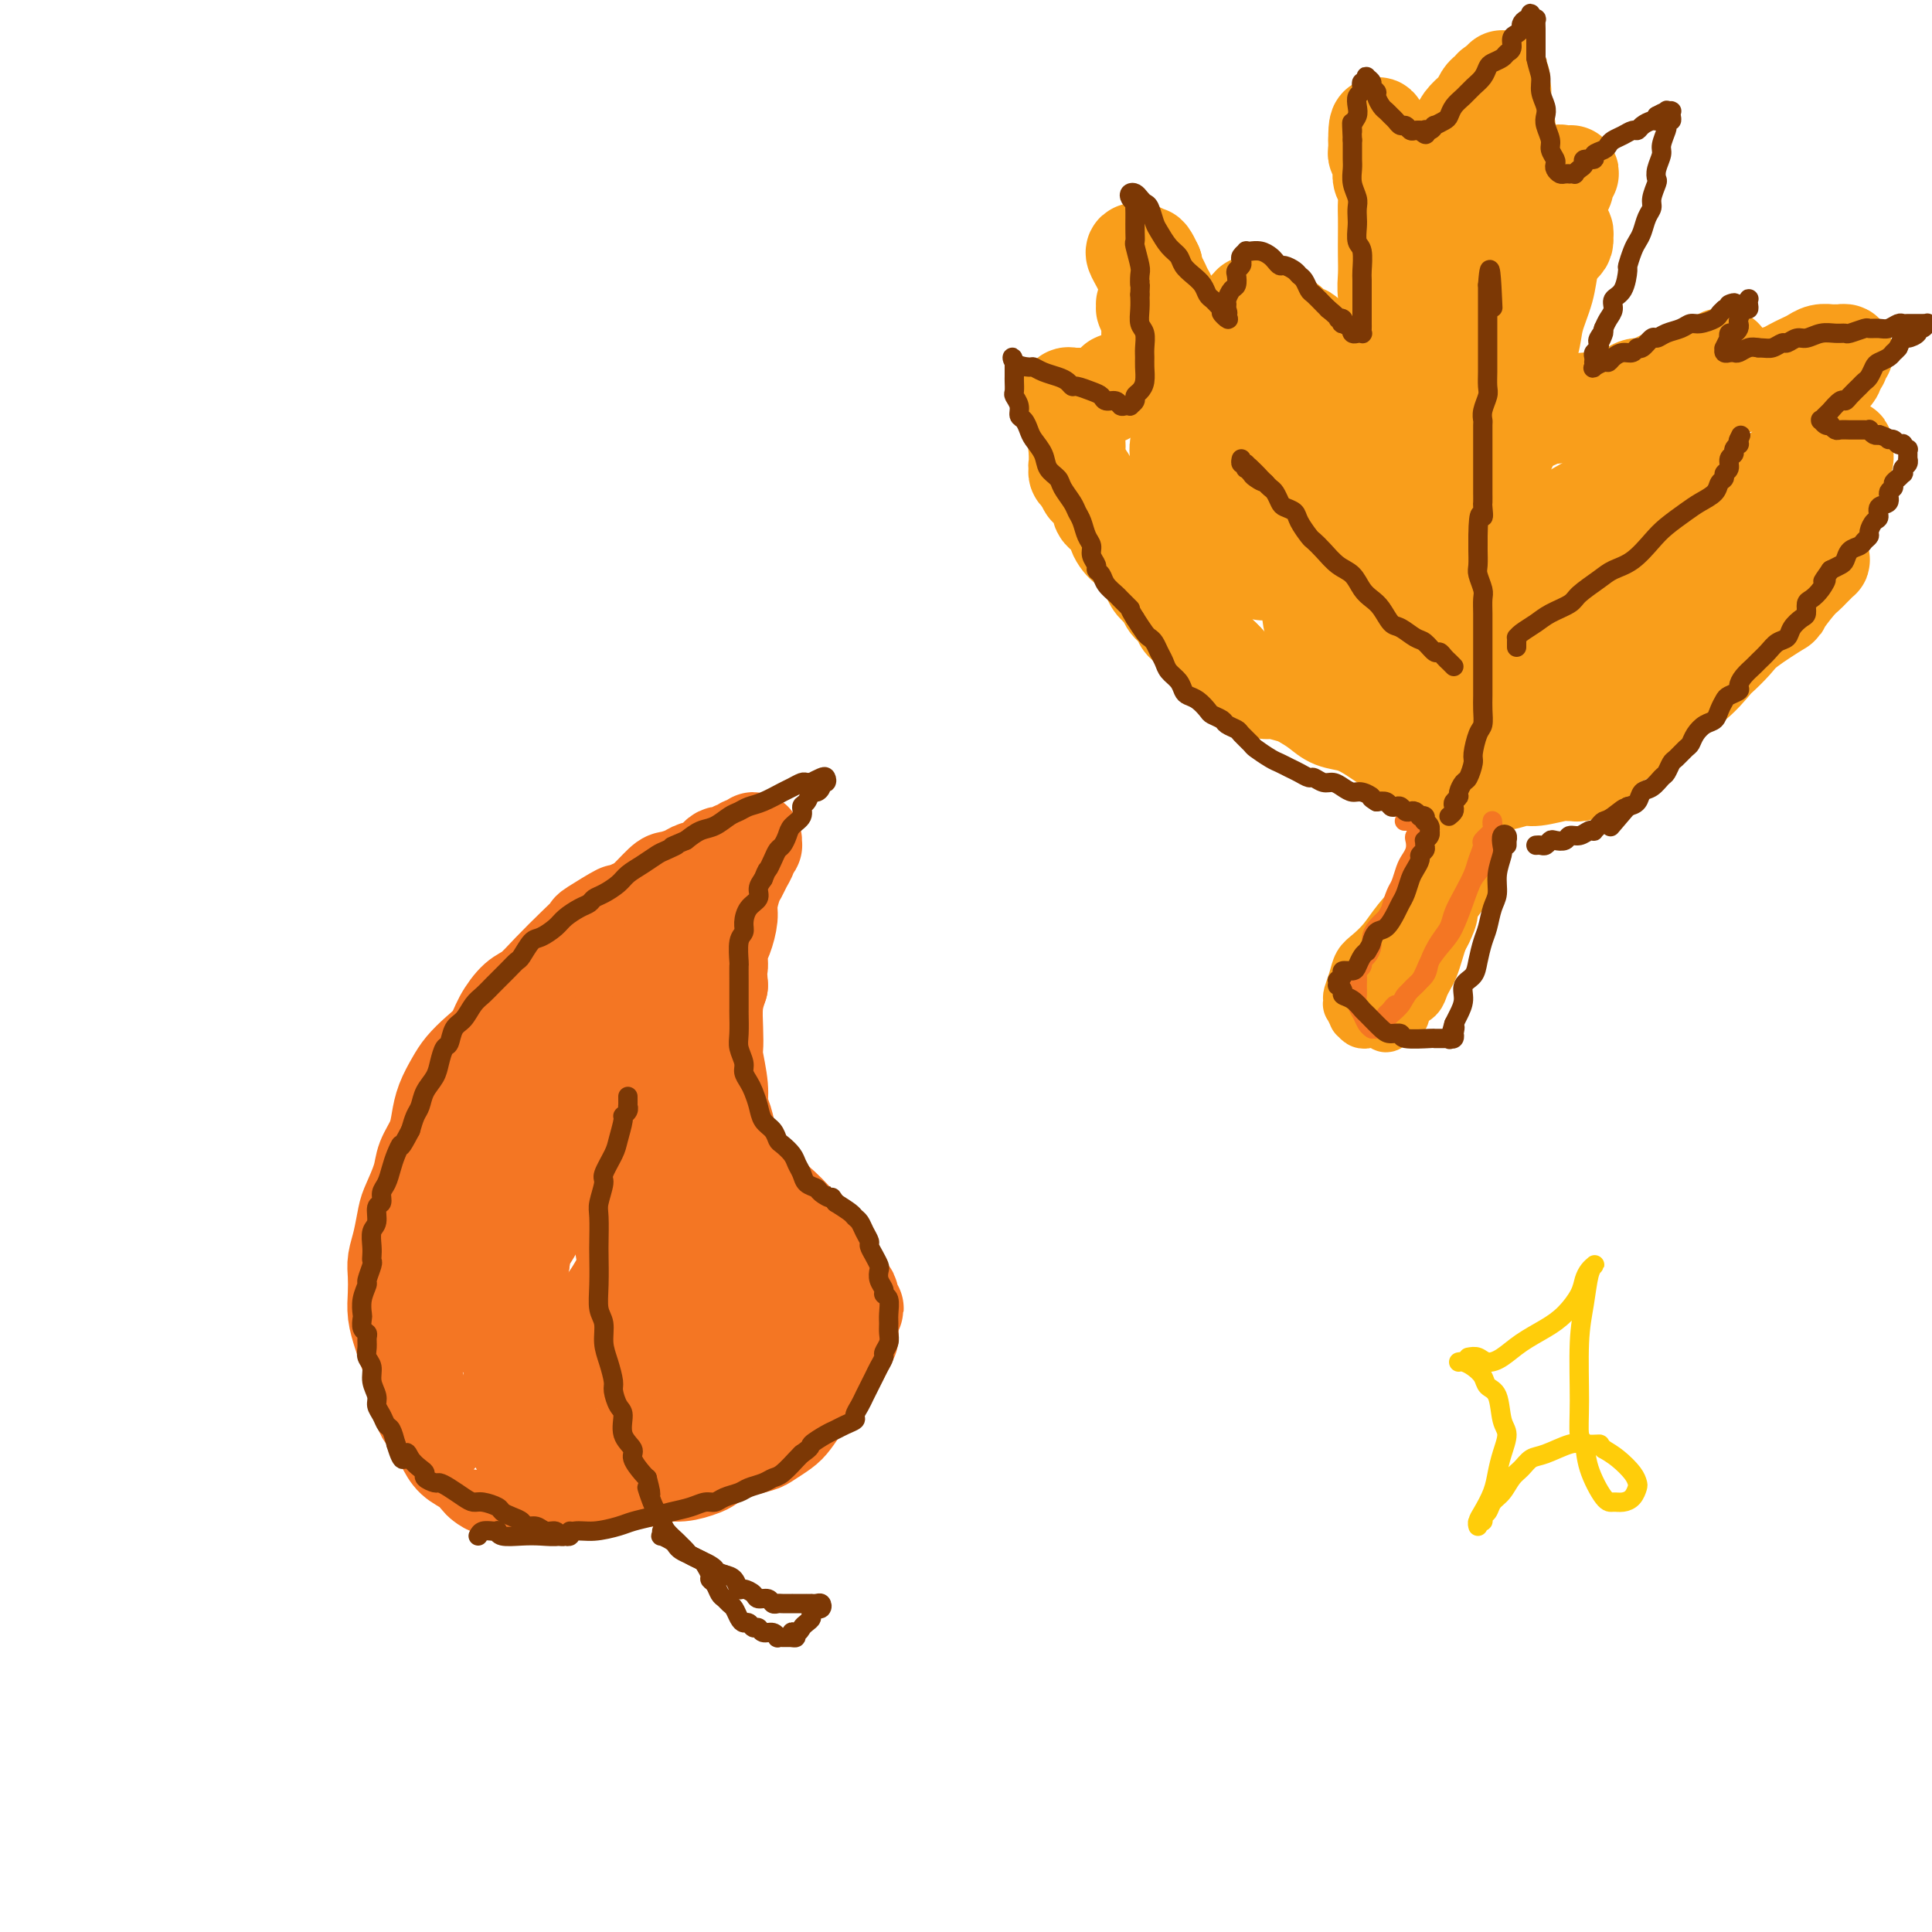 <svg viewBox='0 0 400 400' version='1.1' xmlns='http://www.w3.org/2000/svg' xmlns:xlink='http://www.w3.org/1999/xlink'><g fill='none' stroke='#F47623' stroke-width='20' stroke-linecap='round' stroke-linejoin='round'><path d='M129,305c0.297,0.423 0.594,0.847 1,1c0.406,0.153 0.922,0.037 1,0c0.078,-0.037 -0.283,0.005 0,0c0.283,-0.005 1.210,-0.057 2,0c0.790,0.057 1.442,0.224 2,0c0.558,-0.224 1.020,-0.837 2,-1c0.980,-0.163 2.477,0.125 4,0c1.523,-0.125 3.073,-0.664 4,-1c0.927,-0.336 1.230,-0.470 2,-1c0.770,-0.530 2.006,-1.455 3,-2c0.994,-0.545 1.746,-0.711 3,-1c1.254,-0.289 3.008,-0.700 4,-1c0.992,-0.300 1.221,-0.489 2,-1c0.779,-0.511 2.109,-1.344 3,-2c0.891,-0.656 1.342,-1.134 2,-2c0.658,-0.866 1.524,-2.120 2,-3c0.476,-0.880 0.561,-1.388 1,-2c0.439,-0.612 1.231,-1.329 2,-2c0.769,-0.671 1.515,-1.296 2,-2c0.485,-0.704 0.708,-1.488 1,-2c0.292,-0.512 0.653,-0.752 1,-1c0.347,-0.248 0.682,-0.504 1,-1c0.318,-0.496 0.621,-1.232 1,-2c0.379,-0.768 0.833,-1.567 1,-2c0.167,-0.433 0.045,-0.501 0,-1c-0.045,-0.499 -0.013,-1.428 0,-2c0.013,-0.572 0.006,-0.786 0,-1'/><path d='M176,273c2.166,-3.737 0.581,-1.579 0,-1c-0.581,0.579 -0.159,-0.423 0,-1c0.159,-0.577 0.054,-0.731 0,-1c-0.054,-0.269 -0.056,-0.653 0,-1c0.056,-0.347 0.170,-0.655 0,-1c-0.170,-0.345 -0.623,-0.725 -1,-1c-0.377,-0.275 -0.677,-0.443 -1,-1c-0.323,-0.557 -0.667,-1.501 -1,-2c-0.333,-0.499 -0.653,-0.553 -1,-1c-0.347,-0.447 -0.719,-1.286 -1,-2c-0.281,-0.714 -0.470,-1.304 -1,-2c-0.530,-0.696 -1.402,-1.499 -2,-2c-0.598,-0.501 -0.921,-0.700 -1,-1c-0.079,-0.300 0.088,-0.702 0,-1c-0.088,-0.298 -0.431,-0.492 -1,-1c-0.569,-0.508 -1.364,-1.329 -2,-2c-0.636,-0.671 -1.112,-1.191 -2,-2c-0.888,-0.809 -2.188,-1.908 -3,-3c-0.812,-1.092 -1.135,-2.178 -2,-3c-0.865,-0.822 -2.273,-1.382 -3,-2c-0.727,-0.618 -0.773,-1.295 -1,-2c-0.227,-0.705 -0.634,-1.438 -1,-2c-0.366,-0.562 -0.690,-0.953 -1,-2c-0.310,-1.047 -0.605,-2.751 -1,-4c-0.395,-1.249 -0.890,-2.044 -1,-3c-0.110,-0.956 0.166,-2.072 0,-4c-0.166,-1.928 -0.774,-4.669 -1,-6c-0.226,-1.331 -0.071,-1.254 0,-2c0.071,-0.746 0.058,-2.316 0,-4c-0.058,-1.684 -0.159,-3.481 0,-5c0.159,-1.519 0.580,-2.759 1,-4'/><path d='M149,204c-0.452,-6.017 -0.084,-4.061 0,-4c0.084,0.061 -0.118,-1.773 0,-3c0.118,-1.227 0.557,-1.848 1,-3c0.443,-1.152 0.892,-2.836 1,-4c0.108,-1.164 -0.125,-1.807 0,-3c0.125,-1.193 0.607,-2.935 1,-4c0.393,-1.065 0.698,-1.452 1,-2c0.302,-0.548 0.603,-1.256 1,-2c0.397,-0.744 0.892,-1.525 1,-2c0.108,-0.475 -0.170,-0.645 0,-1c0.170,-0.355 0.789,-0.895 1,-1c0.211,-0.105 0.015,0.225 0,0c-0.015,-0.225 0.150,-1.004 0,-1c-0.150,0.004 -0.617,0.790 -1,1c-0.383,0.210 -0.683,-0.156 -1,0c-0.317,0.156 -0.650,0.833 -1,1c-0.350,0.167 -0.717,-0.177 -1,0c-0.283,0.177 -0.483,0.873 -1,1c-0.517,0.127 -1.350,-0.316 -2,0c-0.650,0.316 -1.117,1.391 -2,2c-0.883,0.609 -2.183,0.752 -3,1c-0.817,0.248 -1.150,0.602 -2,1c-0.850,0.398 -2.218,0.839 -3,1c-0.782,0.161 -0.980,0.043 -2,1c-1.020,0.957 -2.863,2.988 -4,4c-1.137,1.012 -1.569,1.006 -2,1'/><path d='M131,188c-4.097,1.909 -2.339,0.680 -3,1c-0.661,0.320 -3.741,2.187 -5,3c-1.259,0.813 -0.696,0.572 -1,1c-0.304,0.428 -1.475,1.524 -3,3c-1.525,1.476 -3.405,3.333 -5,5c-1.595,1.667 -2.905,3.145 -4,4c-1.095,0.855 -1.974,1.086 -3,2c-1.026,0.914 -2.200,2.512 -3,4c-0.800,1.488 -1.226,2.866 -2,4c-0.774,1.134 -1.895,2.025 -3,3c-1.105,0.975 -2.193,2.035 -3,3c-0.807,0.965 -1.334,1.836 -2,3c-0.666,1.164 -1.473,2.620 -2,4c-0.527,1.380 -0.775,2.684 -1,4c-0.225,1.316 -0.427,2.643 -1,4c-0.573,1.357 -1.515,2.743 -2,4c-0.485,1.257 -0.512,2.384 -1,4c-0.488,1.616 -1.437,3.719 -2,5c-0.563,1.281 -0.739,1.739 -1,3c-0.261,1.261 -0.607,3.327 -1,5c-0.393,1.673 -0.834,2.955 -1,4c-0.166,1.045 -0.055,1.855 0,3c0.055,1.145 0.056,2.627 0,4c-0.056,1.373 -0.170,2.639 0,4c0.170,1.361 0.623,2.818 1,4c0.377,1.182 0.678,2.089 1,3c0.322,0.911 0.666,1.827 1,3c0.334,1.173 0.656,2.603 1,4c0.344,1.397 0.708,2.761 1,4c0.292,1.239 0.512,2.354 1,3c0.488,0.646 1.244,0.823 2,1'/><path d='M90,294c1.425,4.004 0.988,3.013 1,3c0.012,-0.013 0.475,0.952 1,2c0.525,1.048 1.113,2.180 2,3c0.887,0.820 2.073,1.329 3,2c0.927,0.671 1.595,1.504 2,2c0.405,0.496 0.548,0.655 1,1c0.452,0.345 1.212,0.877 2,1c0.788,0.123 1.603,-0.162 2,0c0.397,0.162 0.374,0.773 1,1c0.626,0.227 1.899,0.072 3,0c1.101,-0.072 2.029,-0.061 3,0c0.971,0.061 1.986,0.172 3,0c1.014,-0.172 2.029,-0.626 3,-1c0.971,-0.374 1.899,-0.668 3,-1c1.101,-0.332 2.374,-0.704 4,-1c1.626,-0.296 3.604,-0.517 5,-1c1.396,-0.483 2.211,-1.228 3,-2c0.789,-0.772 1.552,-1.571 3,-2c1.448,-0.429 3.581,-0.488 5,-1c1.419,-0.512 2.122,-1.478 3,-2c0.878,-0.522 1.930,-0.601 3,-1c1.070,-0.399 2.159,-1.117 3,-2c0.841,-0.883 1.434,-1.932 2,-3c0.566,-1.068 1.105,-2.155 2,-3c0.895,-0.845 2.145,-1.449 3,-2c0.855,-0.551 1.315,-1.048 2,-2c0.685,-0.952 1.596,-2.358 2,-3c0.404,-0.642 0.301,-0.519 1,-2c0.699,-1.481 2.200,-4.566 3,-6c0.800,-1.434 0.900,-1.217 1,-1'/><path d='M165,273c2.362,-3.513 0.267,-1.297 0,-1c-0.267,0.297 1.295,-1.327 1,-1c-0.295,0.327 -2.447,2.604 -4,4c-1.553,1.396 -2.505,1.911 -4,3c-1.495,1.089 -3.531,2.753 -5,4c-1.469,1.247 -2.372,2.078 -4,3c-1.628,0.922 -3.982,1.934 -6,3c-2.018,1.066 -3.699,2.184 -5,3c-1.301,0.816 -2.221,1.328 -4,2c-1.779,0.672 -4.416,1.504 -6,2c-1.584,0.496 -2.116,0.656 -3,1c-0.884,0.344 -2.120,0.873 -3,1c-0.880,0.127 -1.404,-0.146 -2,0c-0.596,0.146 -1.263,0.712 -2,1c-0.737,0.288 -1.545,0.297 -2,0c-0.455,-0.297 -0.558,-0.902 -1,-1c-0.442,-0.098 -1.222,0.309 -2,0c-0.778,-0.309 -1.552,-1.333 -2,-2c-0.448,-0.667 -0.570,-0.975 -1,-2c-0.430,-1.025 -1.169,-2.766 -2,-4c-0.831,-1.234 -1.754,-1.961 -2,-3c-0.246,-1.039 0.186,-2.392 0,-4c-0.186,-1.608 -0.989,-3.472 -1,-5c-0.011,-1.528 0.770,-2.719 1,-4c0.230,-1.281 -0.092,-2.653 0,-4c0.092,-1.347 0.598,-2.671 1,-4c0.402,-1.329 0.701,-2.665 1,-4'/><path d='M108,261c0.395,-4.553 0.382,-3.435 1,-4c0.618,-0.565 1.868,-2.812 3,-5c1.132,-2.188 2.148,-4.317 3,-6c0.852,-1.683 1.542,-2.919 2,-4c0.458,-1.081 0.686,-2.008 1,-3c0.314,-0.992 0.714,-2.048 1,-3c0.286,-0.952 0.457,-1.800 1,-3c0.543,-1.200 1.459,-2.751 2,-4c0.541,-1.249 0.707,-2.195 1,-3c0.293,-0.805 0.712,-1.471 1,-2c0.288,-0.529 0.443,-0.923 1,-2c0.557,-1.077 1.516,-2.836 2,-4c0.484,-1.164 0.494,-1.733 1,-3c0.506,-1.267 1.508,-3.231 2,-4c0.492,-0.769 0.476,-0.342 1,-1c0.524,-0.658 1.589,-2.400 2,-3c0.411,-0.600 0.166,-0.058 0,0c-0.166,0.058 -0.255,-0.367 0,-1c0.255,-0.633 0.853,-1.475 1,-2c0.147,-0.525 -0.155,-0.733 0,-1c0.155,-0.267 0.769,-0.592 1,-1c0.231,-0.408 0.079,-0.898 0,-1c-0.079,-0.102 -0.087,0.183 0,0c0.087,-0.183 0.268,-0.833 0,-1c-0.268,-0.167 -0.986,0.149 -2,1c-1.014,0.851 -2.323,2.239 -4,3c-1.677,0.761 -3.721,0.897 -5,2c-1.279,1.103 -1.794,3.172 -3,5c-1.206,1.828 -3.103,3.414 -5,5'/><path d='M116,216c-2.289,2.278 -4.010,2.973 -5,4c-0.990,1.027 -1.247,2.385 -2,4c-0.753,1.615 -2.002,3.488 -3,5c-0.998,1.512 -1.746,2.665 -3,4c-1.254,1.335 -3.015,2.854 -4,5c-0.985,2.146 -1.193,4.920 -2,7c-0.807,2.080 -2.214,3.465 -3,5c-0.786,1.535 -0.951,3.218 -1,5c-0.049,1.782 0.019,3.663 0,5c-0.019,1.337 -0.124,2.129 0,3c0.124,0.871 0.478,1.819 1,3c0.522,1.181 1.213,2.593 2,4c0.787,1.407 1.671,2.807 3,4c1.329,1.193 3.104,2.177 4,3c0.896,0.823 0.915,1.484 2,2c1.085,0.516 3.237,0.887 5,1c1.763,0.113 3.136,-0.033 4,0c0.864,0.033 1.220,0.243 2,0c0.780,-0.243 1.985,-0.939 3,-2c1.015,-1.061 1.841,-2.485 3,-4c1.159,-1.515 2.650,-3.120 4,-5c1.350,-1.880 2.559,-4.036 4,-7c1.441,-2.964 3.113,-6.737 4,-10c0.887,-3.263 0.987,-6.017 1,-8c0.013,-1.983 -0.062,-3.195 0,-5c0.062,-1.805 0.262,-4.202 0,-6c-0.262,-1.798 -0.987,-2.996 -1,-4c-0.013,-1.004 0.687,-1.816 0,-3c-0.687,-1.184 -2.762,-2.742 -4,-4c-1.238,-1.258 -1.639,-2.217 -2,-3c-0.361,-0.783 -0.680,-1.392 -1,-2'/><path d='M127,217c-1.034,-1.380 -0.121,-0.331 0,0c0.121,0.331 -0.552,-0.055 -1,0c-0.448,0.055 -0.672,0.550 -1,1c-0.328,0.450 -0.762,0.854 -1,2c-0.238,1.146 -0.281,3.033 0,5c0.281,1.967 0.887,4.015 1,7c0.113,2.985 -0.265,6.909 0,10c0.265,3.091 1.173,5.349 2,8c0.827,2.651 1.572,5.693 2,8c0.428,2.307 0.537,3.877 1,6c0.463,2.123 1.280,4.800 2,7c0.720,2.200 1.345,3.924 2,5c0.655,1.076 1.341,1.505 2,2c0.659,0.495 1.291,1.055 2,1c0.709,-0.055 1.497,-0.726 3,-2c1.503,-1.274 3.723,-3.152 5,-5c1.277,-1.848 1.611,-3.668 2,-6c0.389,-2.332 0.833,-5.178 1,-8c0.167,-2.822 0.058,-5.621 0,-9c-0.058,-3.379 -0.066,-7.338 0,-10c0.066,-2.662 0.207,-4.025 0,-5c-0.207,-0.975 -0.763,-1.561 -1,-2c-0.237,-0.439 -0.154,-0.730 0,-1c0.154,-0.270 0.381,-0.517 0,0c-0.381,0.517 -1.369,1.800 -2,3c-0.631,1.200 -0.904,2.319 -1,4c-0.096,1.681 -0.015,3.925 0,6c0.015,2.075 -0.034,3.982 0,6c0.034,2.018 0.153,4.148 0,6c-0.153,1.852 -0.576,3.426 -1,5'/><path d='M144,261c-0.855,5.228 -0.991,3.297 -1,3c-0.009,-0.297 0.111,1.038 0,2c-0.111,0.962 -0.451,1.550 -1,2c-0.549,0.450 -1.306,0.762 -2,1c-0.694,0.238 -1.323,0.404 -2,1c-0.677,0.596 -1.400,1.624 -2,2c-0.600,0.376 -1.076,0.102 -2,0c-0.924,-0.102 -2.297,-0.030 -3,0c-0.703,0.030 -0.738,0.019 -1,0c-0.262,-0.019 -0.752,-0.047 -1,0c-0.248,0.047 -0.254,0.167 0,0c0.254,-0.167 0.769,-0.622 1,-1c0.231,-0.378 0.177,-0.678 1,-1c0.823,-0.322 2.521,-0.664 4,-1c1.479,-0.336 2.739,-0.664 4,-1c1.261,-0.336 2.523,-0.680 4,-1c1.477,-0.320 3.170,-0.618 4,-1c0.830,-0.382 0.798,-0.849 1,-1c0.202,-0.151 0.639,0.015 1,0c0.361,-0.015 0.645,-0.210 1,0c0.355,0.210 0.780,0.826 1,1c0.220,0.174 0.235,-0.095 0,0c-0.235,0.095 -0.720,0.554 -1,1c-0.280,0.446 -0.356,0.879 -1,2c-0.644,1.121 -1.857,2.931 -3,4c-1.143,1.069 -2.215,1.397 -3,2c-0.785,0.603 -1.283,1.481 -2,2c-0.717,0.519 -1.655,0.678 -2,1c-0.345,0.322 -0.099,0.806 0,1c0.099,0.194 0.049,0.097 0,0'/><path d='M139,279c-1.178,2.274 1.376,0.959 3,0c1.624,-0.959 2.318,-1.562 3,-2c0.682,-0.438 1.351,-0.711 2,-1c0.649,-0.289 1.276,-0.596 2,-1c0.724,-0.404 1.544,-0.907 2,-1c0.456,-0.093 0.549,0.224 1,0c0.451,-0.224 1.259,-0.988 1,-1c-0.259,-0.012 -1.585,0.729 -2,1c-0.415,0.271 0.081,0.073 0,0c-0.081,-0.073 -0.737,-0.021 -1,0c-0.263,0.021 -0.131,0.010 0,0'/></g>
<g fill='none' stroke='#F99E1B' stroke-width='20' stroke-linecap='round' stroke-linejoin='round'><path d='M297,163c0.076,-0.423 0.153,-0.846 0,-1c-0.153,-0.154 -0.534,-0.040 0,0c0.534,0.040 1.985,0.007 3,0c1.015,-0.007 1.596,0.013 3,0c1.404,-0.013 3.633,-0.060 5,0c1.367,0.060 1.872,0.226 3,0c1.128,-0.226 2.880,-0.846 4,-1c1.120,-0.154 1.609,0.156 3,0c1.391,-0.156 3.683,-0.777 5,-1c1.317,-0.223 1.659,-0.046 2,0c0.341,0.046 0.683,-0.039 1,0c0.317,0.039 0.611,0.203 1,0c0.389,-0.203 0.875,-0.771 1,-1c0.125,-0.229 -0.111,-0.117 0,0c0.111,0.117 0.568,0.239 1,0c0.432,-0.239 0.838,-0.841 1,-1c0.162,-0.159 0.080,0.124 0,0c-0.080,-0.124 -0.159,-0.656 0,-1c0.159,-0.344 0.556,-0.501 1,-1c0.444,-0.499 0.933,-1.340 2,-2c1.067,-0.660 2.710,-1.139 4,-2c1.290,-0.861 2.226,-2.103 3,-3c0.774,-0.897 1.387,-1.448 2,-2'/><path d='M342,147c2.467,-2.494 2.135,-2.730 3,-3c0.865,-0.270 2.927,-0.573 5,-2c2.073,-1.427 4.157,-3.977 5,-5c0.843,-1.023 0.444,-0.519 1,-1c0.556,-0.481 2.067,-1.946 3,-3c0.933,-1.054 1.286,-1.697 3,-3c1.714,-1.303 4.788,-3.266 6,-4c1.212,-0.734 0.564,-0.239 1,-1c0.436,-0.761 1.958,-2.777 3,-4c1.042,-1.223 1.603,-1.652 2,-2c0.397,-0.348 0.629,-0.615 1,-1c0.371,-0.385 0.881,-0.887 1,-1c0.119,-0.113 -0.154,0.165 0,0c0.154,-0.165 0.736,-0.772 1,-1c0.264,-0.228 0.212,-0.076 0,0c-0.212,0.076 -0.582,0.076 -1,0c-0.418,-0.076 -0.885,-0.227 -1,0c-0.115,0.227 0.120,0.832 0,1c-0.120,0.168 -0.595,-0.103 -1,0c-0.405,0.103 -0.739,0.579 -1,1c-0.261,0.421 -0.448,0.787 -1,1c-0.552,0.213 -1.467,0.274 -3,1c-1.533,0.726 -3.682,2.119 -5,3c-1.318,0.881 -1.805,1.252 -3,2c-1.195,0.748 -3.097,1.874 -5,3'/><path d='M356,128c-4.032,2.161 -4.110,2.063 -5,3c-0.890,0.937 -2.590,2.907 -4,4c-1.410,1.093 -2.529,1.308 -4,2c-1.471,0.692 -3.293,1.862 -5,3c-1.707,1.138 -3.300,2.244 -5,3c-1.700,0.756 -3.509,1.162 -5,2c-1.491,0.838 -2.664,2.108 -4,3c-1.336,0.892 -2.833,1.405 -4,2c-1.167,0.595 -2.003,1.273 -3,2c-0.997,0.727 -2.155,1.505 -3,2c-0.845,0.495 -1.378,0.707 -2,1c-0.622,0.293 -1.332,0.667 -2,1c-0.668,0.333 -1.292,0.624 -2,1c-0.708,0.376 -1.500,0.837 -2,1c-0.500,0.163 -0.707,0.029 -1,0c-0.293,-0.029 -0.670,0.046 -1,0c-0.330,-0.046 -0.613,-0.212 -1,0c-0.387,0.212 -0.879,0.804 -1,1c-0.121,0.196 0.130,-0.003 0,0c-0.130,0.003 -0.642,0.208 -1,0c-0.358,-0.208 -0.561,-0.829 -1,-1c-0.439,-0.171 -1.114,0.110 -2,0c-0.886,-0.110 -1.983,-0.609 -3,-1c-1.017,-0.391 -1.955,-0.672 -3,-1c-1.045,-0.328 -2.198,-0.703 -3,-1c-0.802,-0.297 -1.253,-0.516 -2,-1c-0.747,-0.484 -1.788,-1.232 -3,-2c-1.212,-0.768 -2.593,-1.556 -4,-2c-1.407,-0.444 -2.840,-0.543 -4,-1c-1.160,-0.457 -2.046,-1.274 -3,-2c-0.954,-0.726 -1.977,-1.363 -3,-2'/><path d='M270,145c-3.174,-1.709 -1.610,-0.980 -2,-1c-0.390,-0.020 -2.736,-0.789 -4,-1c-1.264,-0.211 -1.448,0.136 -2,0c-0.552,-0.136 -1.472,-0.754 -2,-1c-0.528,-0.246 -0.664,-0.118 -1,0c-0.336,0.118 -0.874,0.228 -1,0c-0.126,-0.228 0.159,-0.792 0,-1c-0.159,-0.208 -0.761,-0.058 -1,0c-0.239,0.058 -0.116,0.026 0,0c0.116,-0.026 0.224,-0.044 0,0c-0.224,0.044 -0.782,0.151 -1,0c-0.218,-0.151 -0.097,-0.561 0,-1c0.097,-0.439 0.171,-0.906 0,-1c-0.171,-0.094 -0.585,0.185 -1,0c-0.415,-0.185 -0.829,-0.834 -1,-1c-0.171,-0.166 -0.097,0.151 0,0c0.097,-0.151 0.219,-0.772 0,-1c-0.219,-0.228 -0.777,-0.065 -1,0c-0.223,0.065 -0.112,0.033 0,0'/><path d='M253,137c-2.565,-1.481 -0.476,-1.184 0,-1c0.476,0.184 -0.659,0.256 -1,0c-0.341,-0.256 0.112,-0.841 0,-1c-0.112,-0.159 -0.788,0.108 -1,0c-0.212,-0.108 0.041,-0.591 0,-1c-0.041,-0.409 -0.377,-0.742 -1,-1c-0.623,-0.258 -1.533,-0.439 -2,-1c-0.467,-0.561 -0.491,-1.501 -1,-2c-0.509,-0.499 -1.502,-0.556 -2,-1c-0.498,-0.444 -0.501,-1.274 -1,-2c-0.499,-0.726 -1.495,-1.348 -2,-2c-0.505,-0.652 -0.520,-1.334 -1,-2c-0.480,-0.666 -1.426,-1.314 -2,-2c-0.574,-0.686 -0.775,-1.409 -1,-2c-0.225,-0.591 -0.474,-1.050 -1,-2c-0.526,-0.950 -1.329,-2.390 -2,-3c-0.671,-0.610 -1.209,-0.391 -2,-1c-0.791,-0.609 -1.837,-2.047 -2,-3c-0.163,-0.953 0.555,-1.421 0,-2c-0.555,-0.579 -2.382,-1.269 -3,-2c-0.618,-0.731 -0.026,-1.501 0,-2c0.026,-0.499 -0.515,-0.726 -1,-1c-0.485,-0.274 -0.915,-0.596 -1,-1c-0.085,-0.404 0.173,-0.892 0,-1c-0.173,-0.108 -0.777,0.163 -1,0c-0.223,-0.163 -0.064,-0.761 0,-1c0.064,-0.239 0.032,-0.120 0,0'/><path d='M225,100c-4.271,-5.946 -0.947,-2.312 0,-1c0.947,1.312 -0.482,0.300 -1,0c-0.518,-0.300 -0.125,0.112 0,0c0.125,-0.112 -0.019,-0.747 0,-1c0.019,-0.253 0.201,-0.123 0,0c-0.201,0.123 -0.786,0.239 -1,0c-0.214,-0.239 -0.057,-0.834 0,-1c0.057,-0.166 0.015,0.095 0,0c-0.015,-0.095 -0.004,-0.546 0,-1c0.004,-0.454 0.001,-0.910 0,-1c-0.001,-0.090 -0.000,0.186 0,0c0.000,-0.186 0.000,-0.834 0,-1c-0.000,-0.166 -0.000,0.151 0,0c0.000,-0.151 0.000,-0.772 0,-1c-0.000,-0.228 -0.000,-0.065 0,0c0.000,0.065 0.000,0.033 0,0'/><path d='M223,93c-0.309,-1.327 -0.083,-1.143 0,-1c0.083,0.143 0.022,0.247 0,0c-0.022,-0.247 -0.005,-0.843 0,-1c0.005,-0.157 -0.002,0.127 0,0c0.002,-0.127 0.015,-0.664 0,-1c-0.015,-0.336 -0.056,-0.471 0,-1c0.056,-0.529 0.211,-1.451 0,-2c-0.211,-0.549 -0.788,-0.725 -1,-1c-0.212,-0.275 -0.061,-0.650 0,-1c0.061,-0.350 0.030,-0.675 0,-1'/><path d='M222,84c-0.078,-1.558 0.227,-0.953 0,-1c-0.227,-0.047 -0.986,-0.745 -1,-1c-0.014,-0.255 0.716,-0.068 1,0c0.284,0.068 0.121,0.018 0,0c-0.121,-0.018 -0.201,-0.005 0,0c0.201,0.005 0.684,0.001 1,0c0.316,-0.001 0.467,0.001 1,0c0.533,-0.001 1.448,-0.003 2,0c0.552,0.003 0.739,0.012 1,0c0.261,-0.012 0.595,-0.046 1,0c0.405,0.046 0.879,0.170 1,0c0.121,-0.170 -0.112,-0.634 0,-1c0.112,-0.366 0.570,-0.634 1,-1c0.430,-0.366 0.832,-0.830 1,-1c0.168,-0.170 0.102,-0.045 0,0c-0.102,0.045 -0.238,0.011 0,0c0.238,-0.011 0.851,0.001 1,0c0.149,-0.001 -0.167,-0.014 0,0c0.167,0.014 0.818,0.057 1,0c0.182,-0.057 -0.105,-0.212 0,0c0.105,0.212 0.601,0.793 1,1c0.399,0.207 0.699,0.041 1,0c0.301,-0.041 0.602,0.041 1,0c0.398,-0.041 0.891,-0.207 1,0c0.109,0.207 -0.167,0.788 0,1c0.167,0.212 0.776,0.057 1,0c0.224,-0.057 0.064,-0.016 0,0c-0.064,0.016 -0.032,0.008 0,0'/><path d='M294,96c-0.447,-0.475 -0.894,-0.950 -1,-1c-0.106,-0.050 0.130,0.325 0,0c-0.130,-0.325 -0.627,-1.350 -1,-2c-0.373,-0.650 -0.621,-0.925 -1,-2c-0.379,-1.075 -0.890,-2.952 -1,-4c-0.110,-1.048 0.180,-1.269 0,-2c-0.180,-0.731 -0.832,-1.972 -1,-3c-0.168,-1.028 0.147,-1.842 0,-3c-0.147,-1.158 -0.757,-2.658 -1,-4c-0.243,-1.342 -0.118,-2.525 0,-4c0.118,-1.475 0.228,-3.240 0,-5c-0.228,-1.760 -0.793,-3.514 -1,-5c-0.207,-1.486 -0.056,-2.704 0,-4c0.056,-1.296 0.016,-2.668 0,-4c-0.016,-1.332 -0.008,-2.622 0,-4c0.008,-1.378 0.016,-2.844 0,-4c-0.016,-1.156 -0.056,-2.001 0,-3c0.056,-0.999 0.207,-2.152 0,-3c-0.207,-0.848 -0.774,-1.393 -1,-2c-0.226,-0.607 -0.113,-1.277 0,-2c0.113,-0.723 0.226,-1.499 0,-2c-0.226,-0.501 -0.793,-0.725 -1,-1c-0.207,-0.275 -0.056,-0.599 0,-1c0.056,-0.401 0.015,-0.877 0,-1c-0.015,-0.123 -0.004,0.108 0,0c0.004,-0.108 0.002,-0.554 0,-1'/><path d='M285,29c-0.059,-6.716 1.293,-0.505 2,2c0.707,2.505 0.770,1.306 1,1c0.230,-0.306 0.626,0.281 1,1c0.374,0.719 0.726,1.569 1,2c0.274,0.431 0.470,0.441 1,1c0.530,0.559 1.395,1.667 2,2c0.605,0.333 0.951,-0.107 1,0c0.049,0.107 -0.198,0.762 0,1c0.198,0.238 0.840,0.058 1,0c0.160,-0.058 -0.160,0.008 0,0c0.160,-0.008 0.802,-0.088 1,0c0.198,0.088 -0.049,0.343 0,0c0.049,-0.343 0.395,-1.285 1,-2c0.605,-0.715 1.471,-1.202 2,-2c0.529,-0.798 0.723,-1.905 1,-3c0.277,-1.095 0.637,-2.176 1,-3c0.363,-0.824 0.727,-1.390 1,-2c0.273,-0.610 0.454,-1.262 1,-2c0.546,-0.738 1.456,-1.560 2,-2c0.544,-0.440 0.720,-0.496 1,-1c0.280,-0.504 0.663,-1.456 1,-2c0.337,-0.544 0.629,-0.682 1,-1c0.371,-0.318 0.821,-0.817 1,-1c0.179,-0.183 0.087,-0.049 0,0c-0.087,0.049 -0.168,0.014 0,0c0.168,-0.014 0.584,-0.007 1,0'/><path d='M310,18c2.105,-3.314 0.368,-1.100 0,0c-0.368,1.100 0.634,1.087 1,1c0.366,-0.087 0.097,-0.247 0,0c-0.097,0.247 -0.022,0.900 0,1c0.022,0.100 -0.008,-0.353 0,0c0.008,0.353 0.055,1.512 0,2c-0.055,0.488 -0.212,0.305 0,1c0.212,0.695 0.793,2.269 1,3c0.207,0.731 0.042,0.619 0,1c-0.042,0.381 0.041,1.253 0,2c-0.041,0.747 -0.207,1.367 0,2c0.207,0.633 0.786,1.279 1,2c0.214,0.721 0.061,1.516 0,2c-0.061,0.484 -0.032,0.655 0,1c0.032,0.345 0.065,0.863 0,1c-0.065,0.137 -0.228,-0.106 0,0c0.228,0.106 0.849,0.561 1,1c0.151,0.439 -0.167,0.864 0,1c0.167,0.136 0.818,-0.015 1,0c0.182,0.015 -0.106,0.196 0,0c0.106,-0.196 0.606,-0.771 1,-1c0.394,-0.229 0.683,-0.113 1,0c0.317,0.113 0.662,0.224 1,0c0.338,-0.224 0.668,-0.782 1,-1c0.332,-0.218 0.666,-0.097 1,0c0.334,0.097 0.667,0.171 1,0c0.333,-0.171 0.667,-0.585 1,-1'/><path d='M322,36c1.399,-0.464 0.898,-0.125 1,0c0.102,0.125 0.808,0.037 1,0c0.192,-0.037 -0.131,-0.021 0,0c0.131,0.021 0.715,0.048 1,0c0.285,-0.048 0.270,-0.169 0,0c-0.270,0.169 -0.794,0.630 -1,1c-0.206,0.370 -0.093,0.651 0,1c0.093,0.349 0.165,0.766 0,1c-0.165,0.234 -0.566,0.286 -1,1c-0.434,0.714 -0.900,2.089 -1,3c-0.100,0.911 0.165,1.357 0,2c-0.165,0.643 -0.762,1.481 -1,2c-0.238,0.519 -0.117,0.717 0,1c0.117,0.283 0.229,0.651 0,1c-0.229,0.349 -0.801,0.679 -1,1c-0.199,0.321 -0.025,0.633 0,1c0.025,0.367 -0.098,0.788 0,1c0.098,0.212 0.418,0.216 1,0c0.582,-0.216 1.425,-0.651 2,-1c0.575,-0.349 0.883,-0.613 1,-1c0.117,-0.387 0.042,-0.898 0,-1c-0.042,-0.102 -0.050,0.203 0,0c0.050,-0.203 0.157,-0.915 0,-1c-0.157,-0.085 -0.579,0.458 -1,1'/><path d='M323,49c0.224,0.270 -0.718,1.446 -1,2c-0.282,0.554 0.094,0.485 0,1c-0.094,0.515 -0.659,1.614 -1,3c-0.341,1.386 -0.459,3.058 -1,5c-0.541,1.942 -1.507,4.155 -2,6c-0.493,1.845 -0.513,3.321 -1,5c-0.487,1.679 -1.440,3.559 -2,5c-0.560,1.441 -0.727,2.441 -1,4c-0.273,1.559 -0.651,3.675 -1,5c-0.349,1.325 -0.668,1.857 -1,3c-0.332,1.143 -0.677,2.897 -1,4c-0.323,1.103 -0.624,1.555 -1,2c-0.376,0.445 -0.825,0.883 -1,1c-0.175,0.117 -0.075,-0.088 0,0c0.075,0.088 0.124,0.470 0,1c-0.124,0.530 -0.422,1.210 0,1c0.422,-0.210 1.563,-1.309 2,-2c0.437,-0.691 0.170,-0.973 0,-1c-0.170,-0.027 -0.242,0.203 0,0c0.242,-0.203 0.797,-0.838 1,-1c0.203,-0.162 0.054,0.150 0,0c-0.054,-0.150 -0.015,-0.762 0,-1c0.015,-0.238 0.004,-0.103 0,0c-0.004,0.103 -0.001,0.172 0,0c0.001,-0.172 0.001,-0.586 0,-1'/><path d='M312,91c0.691,-0.636 0.917,-0.227 1,0c0.083,0.227 0.021,0.271 0,0c-0.021,-0.271 -0.002,-0.856 0,-1c0.002,-0.144 -0.014,0.154 0,0c0.014,-0.154 0.057,-0.759 0,-1c-0.057,-0.241 -0.212,-0.117 0,0c0.212,0.117 0.793,0.227 1,0c0.207,-0.227 0.041,-0.792 0,-1c-0.041,-0.208 0.045,-0.060 0,0c-0.045,0.060 -0.220,0.030 0,0c0.220,-0.030 0.834,-0.061 1,0c0.166,0.061 -0.115,0.214 0,0c0.115,-0.214 0.625,-0.793 1,-1c0.375,-0.207 0.614,-0.040 1,0c0.386,0.040 0.918,-0.046 1,0c0.082,0.046 -0.287,0.223 0,0c0.287,-0.223 1.229,-0.847 2,-1c0.771,-0.153 1.371,0.165 2,0c0.629,-0.165 1.289,-0.814 2,-1c0.711,-0.186 1.474,0.090 2,0c0.526,-0.090 0.815,-0.546 1,-1c0.185,-0.454 0.266,-0.905 1,-1c0.734,-0.095 2.121,0.167 3,0c0.879,-0.167 1.251,-0.762 2,-1c0.749,-0.238 1.874,-0.119 3,0'/><path d='M336,82c4.151,-1.555 2.530,-0.941 2,-1c-0.530,-0.059 0.031,-0.789 1,-1c0.969,-0.211 2.346,0.097 3,0c0.654,-0.097 0.583,-0.599 1,-1c0.417,-0.401 1.320,-0.700 2,-1c0.680,-0.300 1.138,-0.601 2,-1c0.862,-0.399 2.129,-0.895 3,-1c0.871,-0.105 1.347,0.181 2,0c0.653,-0.181 1.482,-0.829 2,-1c0.518,-0.171 0.723,0.135 1,0c0.277,-0.135 0.624,-0.713 1,-1c0.376,-0.287 0.779,-0.285 1,0c0.221,0.285 0.260,0.853 0,1c-0.260,0.147 -0.818,-0.125 -1,0c-0.182,0.125 0.012,0.649 0,1c-0.012,0.351 -0.230,0.529 -1,1c-0.770,0.471 -2.091,1.236 -3,2c-0.909,0.764 -1.406,1.528 -2,2c-0.594,0.472 -1.284,0.653 -2,1c-0.716,0.347 -1.459,0.861 -2,1c-0.541,0.139 -0.882,-0.096 -1,0c-0.118,0.096 -0.015,0.523 0,1c0.015,0.477 -0.058,1.004 0,1c0.058,-0.004 0.246,-0.540 1,-1c0.754,-0.460 2.072,-0.846 3,-1c0.928,-0.154 1.464,-0.077 2,0'/><path d='M351,83c1.366,-0.179 2.280,-0.625 3,-1c0.720,-0.375 1.246,-0.678 2,-1c0.754,-0.322 1.735,-0.664 3,-1c1.265,-0.336 2.814,-0.668 4,-1c1.186,-0.332 2.008,-0.666 3,-1c0.992,-0.334 2.152,-0.668 3,-1c0.848,-0.332 1.383,-0.663 2,-1c0.617,-0.337 1.317,-0.679 2,-1c0.683,-0.321 1.350,-0.622 2,-1c0.650,-0.378 1.283,-0.833 2,-1c0.717,-0.167 1.517,-0.045 2,0c0.483,0.045 0.647,0.015 1,0c0.353,-0.015 0.894,-0.014 1,0c0.106,0.014 -0.225,0.041 0,0c0.225,-0.041 1.004,-0.149 1,0c-0.004,0.149 -0.793,0.555 -1,1c-0.207,0.445 0.166,0.930 0,1c-0.166,0.070 -0.870,-0.276 -1,0c-0.130,0.276 0.316,1.175 0,2c-0.316,0.825 -1.394,1.575 -2,2c-0.606,0.425 -0.741,0.526 -1,1c-0.259,0.474 -0.643,1.320 -1,2c-0.357,0.680 -0.687,1.193 -1,2c-0.313,0.807 -0.610,1.907 -1,3c-0.390,1.093 -0.874,2.179 -1,3c-0.126,0.821 0.107,1.377 0,2c-0.107,0.623 -0.553,1.311 -1,2'/><path d='M372,94c-1.481,3.371 -1.182,1.299 -1,1c0.182,-0.299 0.247,1.175 0,2c-0.247,0.825 -0.805,1.003 -1,1c-0.195,-0.003 -0.025,-0.185 0,0c0.025,0.185 -0.093,0.737 0,1c0.093,0.263 0.399,0.238 1,0c0.601,-0.238 1.498,-0.690 2,-1c0.502,-0.310 0.607,-0.479 1,-1c0.393,-0.521 1.072,-1.396 2,-2c0.928,-0.604 2.106,-0.938 3,-1c0.894,-0.062 1.505,0.149 2,0c0.495,-0.149 0.876,-0.658 1,-1c0.124,-0.342 -0.007,-0.519 0,0c0.007,0.519 0.153,1.733 0,2c-0.153,0.267 -0.604,-0.414 -1,0c-0.396,0.414 -0.737,1.921 -1,3c-0.263,1.079 -0.449,1.728 -1,3c-0.551,1.272 -1.467,3.168 -2,4c-0.533,0.832 -0.682,0.601 -1,1c-0.318,0.399 -0.803,1.427 -1,2c-0.197,0.573 -0.105,0.689 0,1c0.105,0.311 0.224,0.815 0,1c-0.224,0.185 -0.791,0.050 -1,0c-0.209,-0.050 -0.060,-0.014 0,0c0.060,0.014 0.030,0.007 0,0'/><path d='M288,86c-0.301,-0.452 -0.603,-0.905 -1,-1c-0.397,-0.095 -0.890,0.167 -1,0c-0.110,-0.167 0.163,-0.762 0,-1c-0.163,-0.238 -0.760,-0.120 -1,0c-0.240,0.120 -0.121,0.242 0,0c0.121,-0.242 0.243,-0.849 0,-1c-0.243,-0.151 -0.853,0.153 -1,0c-0.147,-0.153 0.168,-0.762 0,-1c-0.168,-0.238 -0.818,-0.105 -1,0c-0.182,0.105 0.106,0.183 0,0c-0.106,-0.183 -0.606,-0.626 -1,-1c-0.394,-0.374 -0.682,-0.677 -1,-1c-0.318,-0.323 -0.666,-0.664 -1,-1c-0.334,-0.336 -0.653,-0.667 -1,-1c-0.347,-0.333 -0.723,-0.667 -1,-1c-0.277,-0.333 -0.455,-0.666 -1,-1c-0.545,-0.334 -1.455,-0.670 -2,-1c-0.545,-0.330 -0.723,-0.653 -1,-1c-0.277,-0.347 -0.651,-0.719 -1,-1c-0.349,-0.281 -0.671,-0.470 -1,-1c-0.329,-0.530 -0.666,-1.399 -1,-2c-0.334,-0.601 -0.667,-0.934 -1,-1c-0.333,-0.066 -0.667,0.136 -1,0c-0.333,-0.136 -0.667,-0.610 -1,-1c-0.333,-0.390 -0.667,-0.695 -1,-1'/><path d='M267,67c-3.655,-2.912 -2.294,-0.693 -2,0c0.294,0.693 -0.481,-0.140 -1,-1c-0.519,-0.860 -0.784,-1.747 -1,-2c-0.216,-0.253 -0.382,0.127 -1,0c-0.618,-0.127 -1.686,-0.763 -2,-1c-0.314,-0.237 0.127,-0.075 0,0c-0.127,0.075 -0.822,0.065 -1,0c-0.178,-0.065 0.159,-0.184 0,0c-0.159,0.184 -0.816,0.670 -1,1c-0.184,0.330 0.104,0.503 0,1c-0.104,0.497 -0.601,1.317 -1,2c-0.399,0.683 -0.699,1.229 -1,2c-0.301,0.771 -0.602,1.766 -1,3c-0.398,1.234 -0.891,2.708 -1,4c-0.109,1.292 0.168,2.402 0,3c-0.168,0.598 -0.781,0.683 -1,1c-0.219,0.317 -0.044,0.867 0,1c0.044,0.133 -0.044,-0.150 0,0c0.044,0.150 0.220,0.731 0,1c-0.220,0.269 -0.837,0.224 -1,0c-0.163,-0.224 0.126,-0.626 0,-1c-0.126,-0.374 -0.667,-0.720 -1,-1c-0.333,-0.280 -0.456,-0.494 -1,-1c-0.544,-0.506 -1.508,-1.305 -2,-2c-0.492,-0.695 -0.513,-1.286 -1,-2c-0.487,-0.714 -1.440,-1.552 -2,-2c-0.560,-0.448 -0.728,-0.505 -1,-1c-0.272,-0.495 -0.649,-1.427 -1,-2c-0.351,-0.573 -0.675,-0.786 -1,-1'/><path d='M242,69c-1.885,-2.184 -1.098,-1.144 -1,-1c0.098,0.144 -0.495,-0.606 -1,-1c-0.505,-0.394 -0.924,-0.431 -1,-1c-0.076,-0.569 0.190,-1.670 0,-2c-0.190,-0.330 -0.835,0.112 -1,0c-0.165,-0.112 0.151,-0.779 0,-1c-0.151,-0.221 -0.769,0.004 -1,0c-0.231,-0.004 -0.077,-0.236 0,0c0.077,0.236 0.075,0.942 0,1c-0.075,0.058 -0.223,-0.531 0,0c0.223,0.531 0.818,2.182 1,3c0.182,0.818 -0.047,0.804 0,2c0.047,1.196 0.371,3.604 1,5c0.629,1.396 1.562,1.781 2,3c0.438,1.219 0.379,3.272 1,5c0.621,1.728 1.921,3.131 3,5c1.079,1.869 1.937,4.205 3,6c1.063,1.795 2.330,3.051 3,4c0.670,0.949 0.743,1.592 1,3c0.257,1.408 0.699,3.580 1,5c0.301,1.420 0.462,2.087 1,3c0.538,0.913 1.454,2.072 2,3c0.546,0.928 0.721,1.625 1,2c0.279,0.375 0.663,0.427 1,1c0.337,0.573 0.626,1.667 1,2c0.374,0.333 0.832,-0.096 1,0c0.168,0.096 0.045,0.718 0,1c-0.045,0.282 -0.013,0.223 0,0c0.013,-0.223 0.006,-0.612 0,-1'/><path d='M260,116c2.850,5.144 0.975,1.004 0,-1c-0.975,-2.004 -1.050,-1.874 -1,-2c0.050,-0.126 0.225,-0.509 0,-1c-0.225,-0.491 -0.849,-1.090 -1,-2c-0.151,-0.910 0.169,-2.132 0,-3c-0.169,-0.868 -0.829,-1.384 -1,-2c-0.171,-0.616 0.147,-1.333 0,-2c-0.147,-0.667 -0.760,-1.285 -1,-2c-0.240,-0.715 -0.106,-1.528 0,-2c0.106,-0.472 0.183,-0.602 0,-1c-0.183,-0.398 -0.626,-1.062 -1,-2c-0.374,-0.938 -0.677,-2.150 -1,-3c-0.323,-0.850 -0.664,-1.338 -1,-2c-0.336,-0.662 -0.667,-1.497 -1,-2c-0.333,-0.503 -0.667,-0.672 -1,-1c-0.333,-0.328 -0.665,-0.815 -1,-1c-0.335,-0.185 -0.672,-0.069 -1,0c-0.328,0.069 -0.648,0.089 -1,0c-0.352,-0.089 -0.737,-0.289 -1,0c-0.263,0.289 -0.405,1.066 -1,2c-0.595,0.934 -1.642,2.024 -2,3c-0.358,0.976 -0.027,1.837 0,3c0.027,1.163 -0.251,2.629 0,4c0.251,1.371 1.031,2.646 2,4c0.969,1.354 2.127,2.788 3,4c0.873,1.212 1.461,2.201 2,3c0.539,0.799 1.030,1.407 2,2c0.970,0.593 2.420,1.169 4,2c1.580,0.831 3.290,1.915 5,3'/><path d='M262,117c2.326,1.426 2.641,1.492 4,2c1.359,0.508 3.761,1.458 6,2c2.239,0.542 4.316,0.677 6,1c1.684,0.323 2.974,0.833 5,1c2.026,0.167 4.788,-0.011 7,0c2.212,0.011 3.873,0.209 6,0c2.127,-0.209 4.718,-0.826 7,-1c2.282,-0.174 4.254,0.093 6,0c1.746,-0.093 3.267,-0.547 5,-1c1.733,-0.453 3.679,-0.906 5,-1c1.321,-0.094 2.019,0.171 3,0c0.981,-0.171 2.246,-0.776 3,-1c0.754,-0.224 0.999,-0.065 1,0c0.001,0.065 -0.240,0.036 0,0c0.240,-0.036 0.961,-0.080 1,0c0.039,0.080 -0.605,0.282 -2,1c-1.395,0.718 -3.541,1.951 -5,3c-1.459,1.049 -2.229,1.915 -4,3c-1.771,1.085 -4.541,2.389 -7,4c-2.459,1.611 -4.606,3.527 -6,5c-1.394,1.473 -2.036,2.501 -3,3c-0.964,0.499 -2.249,0.469 -3,1c-0.751,0.531 -0.968,1.624 -1,2c-0.032,0.376 0.120,0.036 0,0c-0.120,-0.036 -0.513,0.231 0,0c0.513,-0.231 1.931,-0.959 4,-2c2.069,-1.041 4.788,-2.396 8,-4c3.212,-1.604 6.918,-3.458 10,-5c3.082,-1.542 5.541,-2.771 8,-4'/><path d='M326,126c5.507,-2.540 4.774,-2.388 6,-3c1.226,-0.612 4.412,-1.986 6,-3c1.588,-1.014 1.580,-1.666 2,-2c0.420,-0.334 1.269,-0.348 2,-1c0.731,-0.652 1.343,-1.940 0,-1c-1.343,0.940 -4.642,4.109 -8,7c-3.358,2.891 -6.777,5.503 -10,8c-3.223,2.497 -6.252,4.880 -9,7c-2.748,2.120 -5.214,3.978 -7,5c-1.786,1.022 -2.891,1.207 -4,2c-1.109,0.793 -2.222,2.193 -2,2c0.222,-0.193 1.779,-1.981 3,-3c1.221,-1.019 2.106,-1.269 3,-2c0.894,-0.731 1.795,-1.942 4,-4c2.205,-2.058 5.713,-4.964 9,-7c3.287,-2.036 6.354,-3.202 9,-5c2.646,-1.798 4.872,-4.228 7,-6c2.128,-1.772 4.158,-2.886 6,-4c1.842,-1.114 3.498,-2.227 5,-3c1.502,-0.773 2.852,-1.205 4,-2c1.148,-0.795 2.094,-1.953 3,-3c0.906,-1.047 1.773,-1.983 3,-3c1.227,-1.017 2.816,-2.115 4,-3c1.184,-0.885 1.965,-1.558 3,-2c1.035,-0.442 2.324,-0.654 3,-1c0.676,-0.346 0.738,-0.825 1,-1c0.262,-0.175 0.724,-0.047 1,0c0.276,0.047 0.364,0.013 0,0c-0.364,-0.013 -1.182,-0.007 -2,0'/><path d='M368,98c10.026,-7.344 2.090,-1.205 -1,1c-3.090,2.205 -1.334,0.474 -3,1c-1.666,0.526 -6.753,3.307 -10,5c-3.247,1.693 -4.652,2.297 -6,3c-1.348,0.703 -2.639,1.505 -4,2c-1.361,0.495 -2.794,0.682 -4,1c-1.206,0.318 -2.186,0.768 -3,1c-0.814,0.232 -1.464,0.245 -2,0c-0.536,-0.245 -0.959,-0.750 -1,-1c-0.041,-0.250 0.301,-0.245 1,-1c0.699,-0.755 1.755,-2.269 3,-4c1.245,-1.731 2.678,-3.679 4,-5c1.322,-1.321 2.531,-2.015 4,-3c1.469,-0.985 3.197,-2.261 4,-3c0.803,-0.739 0.681,-0.940 1,-1c0.319,-0.060 1.078,0.023 1,0c-0.078,-0.023 -0.994,-0.152 -2,0c-1.006,0.152 -2.103,0.583 -3,1c-0.897,0.417 -1.593,0.818 -4,2c-2.407,1.182 -6.525,3.143 -10,5c-3.475,1.857 -6.307,3.608 -9,5c-2.693,1.392 -5.247,2.423 -7,3c-1.753,0.577 -2.704,0.700 -4,1c-1.296,0.300 -2.937,0.778 -4,1c-1.063,0.222 -1.550,0.189 -2,0c-0.450,-0.189 -0.864,-0.535 -1,-1c-0.136,-0.465 0.005,-1.050 0,-2c-0.005,-0.950 -0.156,-2.265 0,-4c0.156,-1.735 0.619,-3.890 1,-6c0.381,-2.110 0.680,-4.174 1,-6c0.320,-1.826 0.660,-3.413 1,-5'/><path d='M309,88c0.447,-4.336 0.063,-3.677 0,-4c-0.063,-0.323 0.193,-1.630 0,-3c-0.193,-1.370 -0.837,-2.805 -1,-4c-0.163,-1.195 0.155,-2.152 0,-3c-0.155,-0.848 -0.784,-1.588 -1,-3c-0.216,-1.412 -0.019,-3.494 0,-5c0.019,-1.506 -0.139,-2.434 0,-4c0.139,-1.566 0.574,-3.771 1,-5c0.426,-1.229 0.843,-1.482 1,-2c0.157,-0.518 0.053,-1.299 0,-2c-0.053,-0.701 -0.057,-1.320 0,-1c0.057,0.320 0.174,1.579 0,2c-0.174,0.421 -0.638,0.005 -1,1c-0.362,0.995 -0.623,3.402 -1,5c-0.377,1.598 -0.872,2.388 -1,4c-0.128,1.612 0.109,4.047 0,6c-0.109,1.953 -0.565,3.425 -1,5c-0.435,1.575 -0.850,3.253 -1,5c-0.150,1.747 -0.036,3.563 0,5c0.036,1.437 -0.006,2.493 0,3c0.006,0.507 0.060,0.463 0,1c-0.060,0.537 -0.234,1.656 0,2c0.234,0.344 0.875,-0.085 1,0c0.125,0.085 -0.265,0.686 0,0c0.265,-0.686 1.184,-2.658 2,-4c0.816,-1.342 1.527,-2.054 2,-3c0.473,-0.946 0.706,-2.128 1,-3c0.294,-0.872 0.647,-1.436 1,-2'/><path d='M311,79c1.092,-2.327 0.323,-2.143 0,-2c-0.323,0.143 -0.198,0.245 0,0c0.198,-0.245 0.470,-0.837 0,-1c-0.470,-0.163 -1.681,0.105 -4,1c-2.319,0.895 -5.745,2.418 -9,4c-3.255,1.582 -6.338,3.223 -9,5c-2.662,1.777 -4.903,3.692 -7,5c-2.097,1.308 -4.050,2.011 -6,3c-1.950,0.989 -3.896,2.265 -5,3c-1.104,0.735 -1.364,0.928 -2,1c-0.636,0.072 -1.646,0.022 -2,0c-0.354,-0.022 -0.053,-0.016 0,0c0.053,0.016 -0.144,0.041 0,-1c0.144,-1.041 0.628,-3.148 1,-5c0.372,-1.852 0.632,-3.449 1,-5c0.368,-1.551 0.844,-3.057 1,-4c0.156,-0.943 -0.009,-1.322 0,-2c0.009,-0.678 0.190,-1.656 0,-2c-0.190,-0.344 -0.752,-0.054 -1,0c-0.248,0.054 -0.183,-0.128 -1,0c-0.817,0.128 -2.515,0.566 -4,1c-1.485,0.434 -2.755,0.865 -4,2c-1.245,1.135 -2.465,2.975 -4,5c-1.535,2.025 -3.386,4.233 -5,6c-1.614,1.767 -2.992,3.091 -4,4c-1.008,0.909 -1.646,1.404 -2,2c-0.354,0.596 -0.425,1.294 0,1c0.425,-0.294 1.345,-1.579 2,-2c0.655,-0.421 1.044,0.023 2,-1c0.956,-1.023 2.478,-3.511 4,-6'/><path d='M253,91c2.141,-2.198 3.495,-3.694 5,-5c1.505,-1.306 3.163,-2.421 4,-3c0.837,-0.579 0.854,-0.623 1,-1c0.146,-0.377 0.422,-1.087 0,-1c-0.422,0.087 -1.542,0.972 -2,1c-0.458,0.028 -0.252,-0.800 -2,1c-1.748,1.800 -5.449,6.228 -8,9c-2.551,2.772 -3.953,3.889 -5,5c-1.047,1.111 -1.738,2.215 -2,3c-0.262,0.785 -0.095,1.250 0,2c0.095,0.750 0.117,1.786 1,2c0.883,0.214 2.627,-0.393 5,-1c2.373,-0.607 5.375,-1.213 8,-2c2.625,-0.787 4.874,-1.755 7,-3c2.126,-1.245 4.128,-2.768 6,-4c1.872,-1.232 3.615,-2.172 5,-3c1.385,-0.828 2.413,-1.544 2,-1c-0.413,0.544 -2.269,2.348 -5,5c-2.731,2.652 -6.339,6.151 -9,9c-2.661,2.849 -4.375,5.048 -6,7c-1.625,1.952 -3.162,3.655 -4,5c-0.838,1.345 -0.976,2.330 -1,3c-0.024,0.670 0.066,1.024 0,1c-0.066,-0.024 -0.289,-0.426 1,-1c1.289,-0.574 4.088,-1.320 7,-3c2.912,-1.680 5.935,-4.296 9,-7c3.065,-2.704 6.171,-5.497 8,-7c1.829,-1.503 2.380,-1.715 3,-2c0.620,-0.285 1.310,-0.642 2,-1'/><path d='M283,99c4.688,-3.397 1.407,-1.889 0,-1c-1.407,0.889 -0.941,1.158 -1,2c-0.059,0.842 -0.645,2.256 -2,4c-1.355,1.744 -3.480,3.818 -5,6c-1.520,2.182 -2.435,4.472 -3,6c-0.565,1.528 -0.782,2.293 -1,3c-0.218,0.707 -0.439,1.355 0,2c0.439,0.645 1.539,1.286 3,1c1.461,-0.286 3.283,-1.501 6,-3c2.717,-1.499 6.328,-3.283 9,-5c2.672,-1.717 4.406,-3.368 6,-5c1.594,-1.632 3.049,-3.246 4,-4c0.951,-0.754 1.397,-0.647 2,-1c0.603,-0.353 1.364,-1.166 1,-1c-0.364,0.166 -1.852,1.312 -3,2c-1.148,0.688 -1.957,0.917 -4,3c-2.043,2.083 -5.320,6.020 -8,9c-2.680,2.980 -4.764,5.003 -7,7c-2.236,1.997 -4.623,3.967 -6,6c-1.377,2.033 -1.745,4.128 -2,5c-0.255,0.872 -0.399,0.523 -1,1c-0.601,0.477 -1.661,1.782 0,1c1.661,-0.782 6.041,-3.650 8,-5c1.959,-1.350 1.495,-1.180 3,-2c1.505,-0.820 4.978,-2.629 8,-4c3.022,-1.371 5.594,-2.304 7,-3c1.406,-0.696 1.645,-1.153 2,-1c0.355,0.153 0.827,0.917 1,1c0.173,0.083 0.047,-0.516 0,0c-0.047,0.516 -0.013,2.147 0,4c0.013,1.853 0.007,3.926 0,6'/><path d='M300,133c0.013,2.257 0.044,2.899 0,4c-0.044,1.101 -0.163,2.661 0,4c0.163,1.339 0.607,2.457 1,3c0.393,0.543 0.733,0.510 1,1c0.267,0.490 0.460,1.502 1,2c0.540,0.498 1.426,0.482 1,0c-0.426,-0.482 -2.163,-1.428 -3,-2c-0.837,-0.572 -0.775,-0.769 -2,-1c-1.225,-0.231 -3.736,-0.495 -6,-1c-2.264,-0.505 -4.280,-1.249 -6,-2c-1.720,-0.751 -3.143,-1.508 -5,-3c-1.857,-1.492 -4.147,-3.719 -6,-5c-1.853,-1.281 -3.269,-1.617 -4,-3c-0.731,-1.383 -0.776,-3.815 -1,-6c-0.224,-2.185 -0.628,-4.125 -1,-6c-0.372,-1.875 -0.714,-3.684 -1,-6c-0.286,-2.316 -0.517,-5.138 -1,-7c-0.483,-1.862 -1.217,-2.765 -2,-4c-0.783,-1.235 -1.615,-2.804 -2,-4c-0.385,-1.196 -0.324,-2.020 -1,-3c-0.676,-0.980 -2.089,-2.117 -3,-3c-0.911,-0.883 -1.321,-1.513 -2,-2c-0.679,-0.487 -1.628,-0.832 -2,-1c-0.372,-0.168 -0.166,-0.158 0,0c0.166,0.158 0.292,0.465 0,1c-0.292,0.535 -1.002,1.298 -1,2c0.002,0.702 0.715,1.343 2,2c1.285,0.657 3.143,1.328 5,2'/><path d='M262,95c1.814,0.633 2.850,0.215 5,0c2.150,-0.215 5.415,-0.227 8,-1c2.585,-0.773 4.490,-2.307 7,-4c2.510,-1.693 5.624,-3.547 8,-5c2.376,-1.453 4.014,-2.506 5,-4c0.986,-1.494 1.321,-3.428 2,-5c0.679,-1.572 1.701,-2.781 2,-4c0.299,-1.219 -0.127,-2.448 0,-4c0.127,-1.552 0.807,-3.427 1,-5c0.193,-1.573 -0.102,-2.845 0,-4c0.102,-1.155 0.600,-2.194 1,-3c0.400,-0.806 0.701,-1.378 1,-2c0.299,-0.622 0.596,-1.292 1,-2c0.404,-0.708 0.917,-1.454 1,-1c0.083,0.454 -0.263,2.108 -1,4c-0.737,1.892 -1.866,4.023 -3,7c-1.134,2.977 -2.274,6.800 -4,10c-1.726,3.200 -4.040,5.776 -6,9c-1.960,3.224 -3.567,7.096 -6,10c-2.433,2.904 -5.691,4.841 -8,7c-2.309,2.159 -3.668,4.540 -5,6c-1.332,1.460 -2.635,2.000 -4,3c-1.365,1.000 -2.791,2.462 -4,3c-1.209,0.538 -2.200,0.152 -3,0c-0.800,-0.152 -1.410,-0.072 -2,0c-0.590,0.072 -1.159,0.135 -2,0c-0.841,-0.135 -1.955,-0.467 -3,-1c-1.045,-0.533 -2.023,-1.266 -3,-2'/><path d='M250,107c-2.585,-0.747 -2.549,-1.113 -3,-2c-0.451,-0.887 -1.389,-2.294 -2,-3c-0.611,-0.706 -0.896,-0.710 -1,-1c-0.104,-0.290 -0.026,-0.865 0,-1c0.026,-0.135 -0.000,0.170 0,0c0.000,-0.170 0.027,-0.814 0,-1c-0.027,-0.186 -0.109,0.087 0,0c0.109,-0.087 0.410,-0.534 1,-1c0.590,-0.466 1.468,-0.950 2,-1c0.532,-0.050 0.717,0.335 1,0c0.283,-0.335 0.664,-1.392 1,-2c0.336,-0.608 0.626,-0.769 1,-1c0.374,-0.231 0.833,-0.533 1,-1c0.167,-0.467 0.042,-1.101 0,-2c-0.042,-0.899 -0.000,-2.064 0,-3c0.000,-0.936 -0.042,-1.643 0,-2c0.042,-0.357 0.166,-0.364 0,-1c-0.166,-0.636 -0.623,-1.899 -1,-3c-0.377,-1.101 -0.675,-2.038 -1,-3c-0.325,-0.962 -0.679,-1.948 -1,-3c-0.321,-1.052 -0.610,-2.168 -1,-3c-0.390,-0.832 -0.883,-1.379 -1,-2c-0.117,-0.621 0.141,-1.318 0,-2c-0.141,-0.682 -0.682,-1.351 -1,-2c-0.318,-0.649 -0.414,-1.277 -1,-2c-0.586,-0.723 -1.663,-1.541 -2,-2c-0.337,-0.459 0.067,-0.559 0,-1c-0.067,-0.441 -0.606,-1.221 -1,-2c-0.394,-0.779 -0.645,-1.556 -1,-2c-0.355,-0.444 -0.816,-0.555 -1,-1c-0.184,-0.445 -0.092,-1.222 0,-2'/><path d='M239,55c-2.100,-4.577 -1.350,-1.020 -1,0c0.350,1.020 0.301,-0.497 0,-1c-0.301,-0.503 -0.853,0.010 -1,0c-0.147,-0.010 0.110,-0.542 0,-1c-0.110,-0.458 -0.588,-0.842 -1,-1c-0.412,-0.158 -0.757,-0.092 -1,0c-0.243,0.092 -0.383,0.209 0,1c0.383,0.791 1.289,2.258 2,4c0.711,1.742 1.226,3.761 2,6c0.774,2.239 1.807,4.698 3,7c1.193,2.302 2.545,4.445 4,7c1.455,2.555 3.011,5.520 4,8c0.989,2.480 1.409,4.473 2,6c0.591,1.527 1.352,2.588 2,4c0.648,1.412 1.182,3.176 2,5c0.818,1.824 1.921,3.707 3,5c1.079,1.293 2.135,1.995 3,3c0.865,1.005 1.539,2.313 2,3c0.461,0.687 0.709,0.752 1,1c0.291,0.248 0.625,0.680 1,1c0.375,0.320 0.791,0.529 1,1c0.209,0.471 0.210,1.204 1,2c0.790,0.796 2.369,1.656 3,2c0.631,0.344 0.316,0.172 0,0'/></g>
<g fill='none' stroke='#F99E1B' stroke-width='12' stroke-linecap='round' stroke-linejoin='round'><path d='M304,136c0.340,0.599 0.680,1.197 1,2c0.320,0.803 0.619,1.810 1,3c0.381,1.190 0.844,2.564 1,4c0.156,1.436 0.005,2.935 0,4c-0.005,1.065 0.135,1.695 0,3c-0.135,1.305 -0.547,3.286 -1,5c-0.453,1.714 -0.947,3.161 -1,5c-0.053,1.839 0.336,4.070 0,6c-0.336,1.930 -1.395,3.559 -2,5c-0.605,1.441 -0.754,2.694 -1,4c-0.246,1.306 -0.590,2.665 -1,4c-0.410,1.335 -0.887,2.645 -1,4c-0.113,1.355 0.139,2.753 0,4c-0.139,1.247 -0.668,2.342 -1,3c-0.332,0.658 -0.466,0.879 -1,2c-0.534,1.121 -1.467,3.141 -2,4c-0.533,0.859 -0.665,0.557 -1,1c-0.335,0.443 -0.872,1.630 -1,2c-0.128,0.370 0.154,-0.077 0,0c-0.154,0.077 -0.743,0.679 -1,1c-0.257,0.321 -0.182,0.360 0,0c0.182,-0.360 0.471,-1.120 1,-2c0.529,-0.880 1.297,-1.880 2,-3c0.703,-1.120 1.340,-2.361 2,-4c0.660,-1.639 1.342,-3.676 2,-5c0.658,-1.324 1.293,-1.933 2,-3c0.707,-1.067 1.488,-2.590 2,-4c0.512,-1.410 0.756,-2.705 1,-4'/><path d='M305,177c1.879,-4.369 1.077,-3.292 1,-4c-0.077,-0.708 0.572,-3.202 1,-5c0.428,-1.798 0.636,-2.899 1,-4c0.364,-1.101 0.883,-2.202 1,-3c0.117,-0.798 -0.168,-1.291 0,-2c0.168,-0.709 0.789,-1.632 1,-2c0.211,-0.368 0.011,-0.181 0,0c-0.011,0.181 0.167,0.358 0,1c-0.167,0.642 -0.678,1.750 -1,3c-0.322,1.250 -0.453,2.640 -1,4c-0.547,1.360 -1.508,2.688 -2,4c-0.492,1.312 -0.513,2.608 -1,4c-0.487,1.392 -1.440,2.880 -2,4c-0.560,1.120 -0.727,1.871 -1,3c-0.273,1.129 -0.650,2.637 -1,4c-0.350,1.363 -0.671,2.581 -1,4c-0.329,1.419 -0.665,3.037 -1,4c-0.335,0.963 -0.667,1.269 -1,2c-0.333,0.731 -0.666,1.887 -1,3c-0.334,1.113 -0.670,2.182 -1,3c-0.330,0.818 -0.653,1.384 -1,2c-0.347,0.616 -0.719,1.283 -1,2c-0.281,0.717 -0.470,1.484 -1,2c-0.530,0.516 -1.399,0.782 -2,1c-0.601,0.218 -0.934,0.388 -1,1c-0.066,0.612 0.136,1.665 0,2c-0.136,0.335 -0.610,-0.047 -1,0c-0.390,0.047 -0.695,0.524 -1,1'/><path d='M288,211c-1.498,1.702 -1.241,0.456 -1,0c0.241,-0.456 0.468,-0.123 0,0c-0.468,0.123 -1.631,0.034 -2,0c-0.369,-0.034 0.055,-0.013 0,0c-0.055,0.013 -0.588,0.020 -1,0c-0.412,-0.020 -0.703,-0.066 -1,0c-0.297,0.066 -0.602,0.243 -1,0c-0.398,-0.243 -0.891,-0.906 -1,-1c-0.109,-0.094 0.166,0.380 0,0c-0.166,-0.380 -0.773,-1.613 -1,-2c-0.227,-0.387 -0.072,0.072 0,0c0.072,-0.072 0.063,-0.676 0,-1c-0.063,-0.324 -0.179,-0.368 0,-1c0.179,-0.632 0.655,-1.851 1,-3c0.345,-1.149 0.561,-2.228 1,-3c0.439,-0.772 1.100,-1.235 2,-2c0.900,-0.765 2.038,-1.830 3,-3c0.962,-1.170 1.749,-2.445 3,-4c1.251,-1.555 2.965,-3.389 4,-5c1.035,-1.611 1.390,-2.998 2,-4c0.610,-1.002 1.474,-1.620 2,-3c0.526,-1.380 0.714,-3.524 1,-5c0.286,-1.476 0.669,-2.284 1,-3c0.331,-0.716 0.611,-1.341 1,-2c0.389,-0.659 0.889,-1.353 1,-2c0.111,-0.647 -0.166,-1.245 0,-2c0.166,-0.755 0.775,-1.665 1,-2c0.225,-0.335 0.064,-0.096 0,0c-0.064,0.096 -0.032,0.048 0,0'/></g>
<g fill='none' stroke='#F47623' stroke-width='4' stroke-linecap='round' stroke-linejoin='round'><path d='M287,210c0.330,-0.290 0.659,-0.581 1,-1c0.341,-0.419 0.692,-0.968 1,-1c0.308,-0.032 0.571,0.452 1,0c0.429,-0.452 1.022,-1.839 2,-3c0.978,-1.161 2.341,-2.095 3,-3c0.659,-0.905 0.613,-1.781 1,-3c0.387,-1.219 1.207,-2.781 2,-4c0.793,-1.219 1.560,-2.097 2,-3c0.440,-0.903 0.553,-1.832 1,-3c0.447,-1.168 1.228,-2.574 2,-4c0.772,-1.426 1.535,-2.872 2,-4c0.465,-1.128 0.632,-1.936 1,-3c0.368,-1.064 0.935,-2.383 1,-3c0.065,-0.617 -0.374,-0.534 0,-1c0.374,-0.466 1.561,-1.483 2,-2c0.439,-0.517 0.129,-0.533 0,-1c-0.129,-0.467 -0.076,-1.383 0,-1c0.076,0.383 0.174,2.065 0,3c-0.174,0.935 -0.621,1.124 -1,2c-0.379,0.876 -0.689,2.438 -1,4'/><path d='M307,179c-0.668,1.531 -1.338,1.858 -2,3c-0.662,1.142 -1.317,3.099 -2,5c-0.683,1.901 -1.395,3.745 -2,5c-0.605,1.255 -1.103,1.922 -2,3c-0.897,1.078 -2.195,2.569 -3,4c-0.805,1.431 -1.119,2.803 -2,4c-0.881,1.197 -2.330,2.218 -3,3c-0.670,0.782 -0.561,1.323 -1,2c-0.439,0.677 -1.424,1.488 -2,2c-0.576,0.512 -0.742,0.726 -1,1c-0.258,0.274 -0.609,0.609 -1,1c-0.391,0.391 -0.823,0.837 -1,1c-0.177,0.163 -0.099,0.044 0,0c0.099,-0.044 0.220,-0.014 0,0c-0.220,0.014 -0.780,0.012 -1,0c-0.220,-0.012 -0.101,-0.034 0,0c0.101,0.034 0.185,0.122 0,0c-0.185,-0.122 -0.638,-0.455 -1,-1c-0.362,-0.545 -0.633,-1.301 -1,-2c-0.367,-0.699 -0.832,-1.339 -1,-2c-0.168,-0.661 -0.041,-1.343 0,-2c0.041,-0.657 -0.004,-1.290 0,-2c0.004,-0.710 0.056,-1.499 0,-2c-0.056,-0.501 -0.221,-0.715 0,-1c0.221,-0.285 0.829,-0.643 1,-1c0.171,-0.357 -0.096,-0.715 0,-1c0.096,-0.285 0.553,-0.499 1,-1c0.447,-0.501 0.883,-1.289 1,-2c0.117,-0.711 -0.084,-1.345 0,-2c0.084,-0.655 0.453,-1.330 1,-2c0.547,-0.670 1.274,-1.335 2,-2'/><path d='M287,190c1.107,-1.994 0.874,-1.479 1,-2c0.126,-0.521 0.612,-2.079 1,-3c0.388,-0.921 0.679,-1.206 1,-2c0.321,-0.794 0.674,-2.096 1,-3c0.326,-0.904 0.627,-1.409 1,-2c0.373,-0.591 0.818,-1.268 1,-2c0.182,-0.732 0.101,-1.519 0,-2c-0.101,-0.481 -0.222,-0.654 0,-1c0.222,-0.346 0.787,-0.863 1,-1c0.213,-0.137 0.073,0.107 0,0c-0.073,-0.107 -0.080,-0.565 0,-1c0.080,-0.435 0.245,-0.849 0,-1c-0.245,-0.151 -0.901,-0.041 -1,0c-0.099,0.041 0.358,0.011 0,0c-0.358,-0.011 -1.531,-0.003 -2,0c-0.469,0.003 -0.235,0.002 0,0'/></g>
<g fill='none' stroke='#7C3805' stroke-width='4' stroke-linecap='round' stroke-linejoin='round'><path d='M312,175c-0.002,-0.416 -0.004,-0.831 0,-1c0.004,-0.169 0.015,-0.091 0,0c-0.015,0.091 -0.055,0.197 0,0c0.055,-0.197 0.207,-0.696 0,-1c-0.207,-0.304 -0.773,-0.412 -1,0c-0.227,0.412 -0.116,1.344 0,2c0.116,0.656 0.238,1.036 0,2c-0.238,0.964 -0.837,2.511 -1,4c-0.163,1.489 0.111,2.919 0,4c-0.111,1.081 -0.606,1.812 -1,3c-0.394,1.188 -0.688,2.831 -1,4c-0.312,1.169 -0.643,1.863 -1,3c-0.357,1.137 -0.740,2.717 -1,4c-0.260,1.283 -0.399,2.269 -1,3c-0.601,0.731 -1.666,1.206 -2,2c-0.334,0.794 0.064,1.906 0,3c-0.064,1.094 -0.590,2.170 -1,3c-0.410,0.830 -0.705,1.415 -1,2'/><path d='M301,212c-1.703,5.885 -0.460,2.099 0,1c0.460,-1.099 0.139,0.490 0,1c-0.139,0.510 -0.094,-0.060 0,0c0.094,0.060 0.238,0.748 0,1c-0.238,0.252 -0.856,0.068 -1,0c-0.144,-0.068 0.187,-0.018 0,0c-0.187,0.018 -0.891,0.006 -1,0c-0.109,-0.006 0.379,-0.005 0,0c-0.379,0.005 -1.625,0.016 -2,0c-0.375,-0.016 0.119,-0.058 -1,0c-1.119,0.058 -3.852,0.215 -5,0c-1.148,-0.215 -0.713,-0.802 -1,-1c-0.287,-0.198 -1.298,-0.007 -2,0c-0.702,0.007 -1.096,-0.169 -2,-1c-0.904,-0.831 -2.318,-2.316 -3,-3c-0.682,-0.684 -0.631,-0.565 -1,-1c-0.369,-0.435 -1.157,-1.422 -2,-2c-0.843,-0.578 -1.742,-0.747 -2,-1c-0.258,-0.253 0.126,-0.589 0,-1c-0.126,-0.411 -0.762,-0.898 -1,-1c-0.238,-0.102 -0.080,0.179 0,0c0.080,-0.179 0.081,-0.818 0,-1c-0.081,-0.182 -0.243,0.093 0,0c0.243,-0.093 0.891,-0.553 1,-1c0.109,-0.447 -0.322,-0.879 0,-1c0.322,-0.121 1.395,0.071 2,0c0.605,-0.071 0.740,-0.404 1,-1c0.260,-0.596 0.646,-1.456 1,-2c0.354,-0.544 0.677,-0.772 1,-1'/><path d='M283,197c0.964,-1.574 0.874,-1.510 1,-2c0.126,-0.490 0.467,-1.534 1,-2c0.533,-0.466 1.256,-0.355 2,-1c0.744,-0.645 1.508,-2.045 2,-3c0.492,-0.955 0.710,-1.464 1,-2c0.290,-0.536 0.651,-1.099 1,-2c0.349,-0.901 0.686,-2.139 1,-3c0.314,-0.861 0.606,-1.344 1,-2c0.394,-0.656 0.890,-1.486 1,-2c0.110,-0.514 -0.168,-0.711 0,-1c0.168,-0.289 0.781,-0.669 1,-1c0.219,-0.331 0.045,-0.615 0,-1c-0.045,-0.385 0.040,-0.873 0,-1c-0.040,-0.127 -0.206,0.107 0,0c0.206,-0.107 0.784,-0.554 1,-1c0.216,-0.446 0.072,-0.889 0,-1c-0.072,-0.111 -0.071,0.110 0,0c0.071,-0.110 0.211,-0.552 0,-1c-0.211,-0.448 -0.774,-0.904 -1,-1c-0.226,-0.096 -0.116,0.167 0,0c0.116,-0.167 0.238,-0.763 0,-1c-0.238,-0.237 -0.837,-0.115 -1,0c-0.163,0.115 0.111,0.223 0,0c-0.111,-0.223 -0.607,-0.778 -1,-1c-0.393,-0.222 -0.683,-0.111 -1,0c-0.317,0.111 -0.662,0.222 -1,0c-0.338,-0.222 -0.671,-0.778 -1,-1c-0.329,-0.222 -0.655,-0.111 -1,0c-0.345,0.111 -0.708,0.222 -1,0c-0.292,-0.222 -0.512,-0.778 -1,-1c-0.488,-0.222 -1.244,-0.111 -2,0'/><path d='M285,166c-1.832,-1.091 -0.914,-0.818 -1,-1c-0.086,-0.182 -1.178,-0.818 -2,-1c-0.822,-0.182 -1.376,0.091 -2,0c-0.624,-0.091 -1.318,-0.545 -2,-1c-0.682,-0.455 -1.352,-0.909 -2,-1c-0.648,-0.091 -1.276,0.183 -2,0c-0.724,-0.183 -1.545,-0.823 -2,-1c-0.455,-0.177 -0.543,0.108 -1,0c-0.457,-0.108 -1.282,-0.610 -2,-1c-0.718,-0.390 -1.329,-0.667 -2,-1c-0.671,-0.333 -1.402,-0.723 -2,-1c-0.598,-0.277 -1.062,-0.441 -2,-1c-0.938,-0.559 -2.349,-1.512 -3,-2c-0.651,-0.488 -0.540,-0.512 -1,-1c-0.460,-0.488 -1.489,-1.440 -2,-2c-0.511,-0.560 -0.503,-0.726 -1,-1c-0.497,-0.274 -1.498,-0.654 -2,-1c-0.502,-0.346 -0.505,-0.656 -1,-1c-0.495,-0.344 -1.481,-0.721 -2,-1c-0.519,-0.279 -0.572,-0.459 -1,-1c-0.428,-0.541 -1.232,-1.443 -2,-2c-0.768,-0.557 -1.501,-0.768 -2,-1c-0.499,-0.232 -0.764,-0.485 -1,-1c-0.236,-0.515 -0.444,-1.293 -1,-2c-0.556,-0.707 -1.458,-1.341 -2,-2c-0.542,-0.659 -0.722,-1.341 -1,-2c-0.278,-0.659 -0.655,-1.295 -1,-2c-0.345,-0.705 -0.660,-1.478 -1,-2c-0.340,-0.522 -0.707,-0.795 -1,-1c-0.293,-0.205 -0.512,-0.344 -1,-1c-0.488,-0.656 -1.244,-1.828 -2,-3'/><path d='M235,128c-1.661,-2.662 -0.812,-1.816 -1,-2c-0.188,-0.184 -1.413,-1.397 -2,-2c-0.587,-0.603 -0.534,-0.594 -1,-1c-0.466,-0.406 -1.449,-1.225 -2,-2c-0.551,-0.775 -0.669,-1.506 -1,-2c-0.331,-0.494 -0.876,-0.750 -1,-1c-0.124,-0.250 0.174,-0.493 0,-1c-0.174,-0.507 -0.820,-1.277 -1,-2c-0.180,-0.723 0.108,-1.400 0,-2c-0.108,-0.600 -0.610,-1.123 -1,-2c-0.390,-0.877 -0.667,-2.108 -1,-3c-0.333,-0.892 -0.723,-1.446 -1,-2c-0.277,-0.554 -0.440,-1.110 -1,-2c-0.560,-0.890 -1.516,-2.115 -2,-3c-0.484,-0.885 -0.497,-1.430 -1,-2c-0.503,-0.570 -1.496,-1.165 -2,-2c-0.504,-0.835 -0.517,-1.911 -1,-3c-0.483,-1.089 -1.435,-2.192 -2,-3c-0.565,-0.808 -0.744,-1.320 -1,-2c-0.256,-0.680 -0.590,-1.529 -1,-2c-0.410,-0.471 -0.894,-0.564 -1,-1c-0.106,-0.436 0.168,-1.216 0,-2c-0.168,-0.784 -0.777,-1.572 -1,-2c-0.223,-0.428 -0.060,-0.497 0,-1c0.060,-0.503 0.016,-1.440 0,-2c-0.016,-0.560 -0.004,-0.741 0,-1c0.004,-0.259 0.001,-0.595 0,-1c-0.001,-0.405 -0.000,-0.878 0,-1c0.000,-0.122 0.000,0.108 0,0c-0.000,-0.108 -0.000,-0.554 0,-1'/><path d='M210,75c-0.481,-1.921 -0.683,-0.722 0,0c0.683,0.722 2.253,0.967 3,1c0.747,0.033 0.673,-0.145 1,0c0.327,0.145 1.056,0.612 2,1c0.944,0.388 2.105,0.695 3,1c0.895,0.305 1.525,0.606 2,1c0.475,0.394 0.795,0.880 1,1c0.205,0.120 0.296,-0.127 1,0c0.704,0.127 2.020,0.626 3,1c0.980,0.374 1.624,0.622 2,1c0.376,0.378 0.483,0.886 1,1c0.517,0.114 1.444,-0.165 2,0c0.556,0.165 0.741,0.773 1,1c0.259,0.227 0.590,0.072 1,0c0.410,-0.072 0.897,-0.060 1,0c0.103,0.060 -0.179,0.169 0,0c0.179,-0.169 0.818,-0.615 1,-1c0.182,-0.385 -0.095,-0.708 0,-1c0.095,-0.292 0.561,-0.552 1,-1c0.439,-0.448 0.851,-1.082 1,-2c0.149,-0.918 0.036,-2.118 0,-3c-0.036,-0.882 0.004,-1.447 0,-2c-0.004,-0.553 -0.054,-1.096 0,-2c0.054,-0.904 0.210,-2.170 0,-3c-0.210,-0.830 -0.787,-1.223 -1,-2c-0.213,-0.777 -0.061,-1.936 0,-3c0.061,-1.064 0.030,-2.032 0,-3'/><path d='M236,61c0.159,-3.751 0.057,-2.128 0,-2c-0.057,0.128 -0.068,-1.238 0,-2c0.068,-0.762 0.214,-0.919 0,-2c-0.214,-1.081 -0.789,-3.086 -1,-4c-0.211,-0.914 -0.057,-0.736 0,-1c0.057,-0.264 0.016,-0.970 0,-2c-0.016,-1.030 -0.008,-2.384 0,-3c0.008,-0.616 0.015,-0.494 0,-1c-0.015,-0.506 -0.054,-1.639 0,-2c0.054,-0.361 0.199,0.050 0,0c-0.199,-0.050 -0.744,-0.560 -1,-1c-0.256,-0.440 -0.223,-0.810 0,-1c0.223,-0.190 0.637,-0.198 1,0c0.363,0.198 0.674,0.604 1,1c0.326,0.396 0.667,0.781 1,1c0.333,0.219 0.656,0.271 1,1c0.344,0.729 0.707,2.135 1,3c0.293,0.865 0.515,1.190 1,2c0.485,0.810 1.233,2.103 2,3c0.767,0.897 1.553,1.396 2,2c0.447,0.604 0.553,1.314 1,2c0.447,0.686 1.233,1.350 2,2c0.767,0.650 1.515,1.288 2,2c0.485,0.712 0.707,1.500 1,2c0.293,0.500 0.656,0.711 1,1c0.344,0.289 0.670,0.654 1,1c0.330,0.346 0.665,0.673 1,1'/><path d='M253,64c2.724,3.617 0.533,1.661 0,1c-0.533,-0.661 0.592,-0.026 1,0c0.408,0.026 0.099,-0.555 0,-1c-0.099,-0.445 0.012,-0.753 0,-1c-0.012,-0.247 -0.148,-0.433 0,-1c0.148,-0.567 0.579,-1.514 1,-2c0.421,-0.486 0.831,-0.512 1,-1c0.169,-0.488 0.097,-1.440 0,-2c-0.097,-0.560 -0.218,-0.728 0,-1c0.218,-0.272 0.775,-0.647 1,-1c0.225,-0.353 0.117,-0.683 0,-1c-0.117,-0.317 -0.243,-0.621 0,-1c0.243,-0.379 0.855,-0.835 1,-1c0.145,-0.165 -0.179,-0.041 0,0c0.179,0.041 0.860,-0.000 1,0c0.140,0.000 -0.260,0.043 0,0c0.260,-0.043 1.182,-0.170 2,0c0.818,0.170 1.532,0.637 2,1c0.468,0.363 0.689,0.622 1,1c0.311,0.378 0.713,0.874 1,1c0.287,0.126 0.458,-0.117 1,0c0.542,0.117 1.454,0.594 2,1c0.546,0.406 0.727,0.743 1,1c0.273,0.257 0.637,0.436 1,1c0.363,0.564 0.726,1.512 1,2c0.274,0.488 0.458,0.516 1,1c0.542,0.484 1.440,1.424 2,2c0.560,0.576 0.780,0.788 1,1'/><path d='M275,64c2.870,2.327 2.044,2.144 2,2c-0.044,-0.144 0.692,-0.250 1,0c0.308,0.250 0.186,0.855 0,1c-0.186,0.145 -0.438,-0.171 0,0c0.438,0.171 1.566,0.831 2,1c0.434,0.169 0.173,-0.151 0,0c-0.173,0.151 -0.256,0.773 0,1c0.256,0.227 0.853,0.058 1,0c0.147,-0.058 -0.157,-0.004 0,0c0.157,0.004 0.774,-0.043 1,0c0.226,0.043 0.061,0.176 0,0c-0.061,-0.176 -0.016,-0.660 0,-1c0.016,-0.340 0.004,-0.536 0,-1c-0.004,-0.464 -0.000,-1.196 0,-2c0.000,-0.804 -0.004,-1.681 0,-3c0.004,-1.319 0.015,-3.081 0,-4c-0.015,-0.919 -0.057,-0.994 0,-2c0.057,-1.006 0.211,-2.941 0,-4c-0.211,-1.059 -0.788,-1.242 -1,-2c-0.212,-0.758 -0.061,-2.093 0,-3c0.061,-0.907 0.030,-1.387 0,-2c-0.030,-0.613 -0.061,-1.357 0,-2c0.061,-0.643 0.212,-1.183 0,-2c-0.212,-0.817 -0.789,-1.909 -1,-3c-0.211,-1.091 -0.057,-2.179 0,-3c0.057,-0.821 0.015,-1.375 0,-2c-0.015,-0.625 -0.004,-1.321 0,-2c0.004,-0.679 0.002,-1.339 0,-2'/><path d='M280,29c-0.293,-5.987 -0.027,-2.956 0,-2c0.027,0.956 -0.185,-0.164 0,-1c0.185,-0.836 0.768,-1.390 1,-2c0.232,-0.610 0.114,-1.278 0,-2c-0.114,-0.722 -0.223,-1.499 0,-2c0.223,-0.501 0.778,-0.726 1,-1c0.222,-0.274 0.111,-0.596 0,-1c-0.111,-0.404 -0.222,-0.890 0,-1c0.222,-0.110 0.776,0.155 1,0c0.224,-0.155 0.116,-0.732 0,-1c-0.116,-0.268 -0.242,-0.228 0,0c0.242,0.228 0.852,0.642 1,1c0.148,0.358 -0.168,0.659 0,1c0.168,0.341 0.818,0.721 1,1c0.182,0.279 -0.106,0.456 0,1c0.106,0.544 0.606,1.456 1,2c0.394,0.544 0.683,0.719 1,1c0.317,0.281 0.662,0.668 1,1c0.338,0.332 0.668,0.611 1,1c0.332,0.389 0.667,0.889 1,1c0.333,0.111 0.664,-0.166 1,0c0.336,0.166 0.678,0.777 1,1c0.322,0.223 0.625,0.060 1,0c0.375,-0.060 0.821,-0.017 1,0c0.179,0.017 0.089,0.009 0,0'/><path d='M294,27c1.886,1.684 1.100,0.396 1,0c-0.100,-0.396 0.484,0.102 1,0c0.516,-0.102 0.964,-0.804 1,-1c0.036,-0.196 -0.338,0.113 0,0c0.338,-0.113 1.389,-0.649 2,-1c0.611,-0.351 0.783,-0.516 1,-1c0.217,-0.484 0.478,-1.285 1,-2c0.522,-0.715 1.305,-1.343 2,-2c0.695,-0.657 1.303,-1.342 2,-2c0.697,-0.658 1.482,-1.290 2,-2c0.518,-0.710 0.770,-1.499 1,-2c0.230,-0.501 0.439,-0.715 1,-1c0.561,-0.285 1.473,-0.639 2,-1c0.527,-0.361 0.667,-0.727 1,-1c0.333,-0.273 0.859,-0.454 1,-1c0.141,-0.546 -0.103,-1.457 0,-2c0.103,-0.543 0.553,-0.719 1,-1c0.447,-0.281 0.891,-0.667 1,-1c0.109,-0.333 -0.115,-0.612 0,-1c0.115,-0.388 0.571,-0.884 1,-1c0.429,-0.116 0.833,0.149 1,0c0.167,-0.149 0.097,-0.712 0,-1c-0.097,-0.288 -0.222,-0.300 0,0c0.222,0.300 0.792,0.913 1,1c0.208,0.087 0.056,-0.352 0,0c-0.056,0.352 -0.015,1.497 0,2c0.015,0.503 0.004,0.366 0,1c-0.004,0.634 -0.001,2.038 0,3c0.001,0.962 0.001,1.481 0,2'/><path d='M318,12c0.397,2.003 0.890,3.011 1,4c0.110,0.989 -0.163,1.959 0,3c0.163,1.041 0.761,2.151 1,3c0.239,0.849 0.120,1.435 0,2c-0.120,0.565 -0.242,1.107 0,2c0.242,0.893 0.849,2.137 1,3c0.151,0.863 -0.153,1.345 0,2c0.153,0.655 0.762,1.482 1,2c0.238,0.518 0.106,0.727 0,1c-0.106,0.273 -0.187,0.609 0,1c0.187,0.391 0.643,0.837 1,1c0.357,0.163 0.617,0.045 1,0c0.383,-0.045 0.890,-0.015 1,0c0.110,0.015 -0.176,0.015 0,0c0.176,-0.015 0.816,-0.047 1,0c0.184,0.047 -0.086,0.171 0,0c0.086,-0.171 0.529,-0.637 1,-1c0.471,-0.363 0.970,-0.622 1,-1c0.030,-0.378 -0.409,-0.875 0,-1c0.409,-0.125 1.667,0.121 2,0c0.333,-0.121 -0.259,-0.610 0,-1c0.259,-0.390 1.368,-0.683 2,-1c0.632,-0.317 0.785,-0.659 1,-1c0.215,-0.341 0.490,-0.683 1,-1c0.510,-0.317 1.253,-0.611 2,-1c0.747,-0.389 1.496,-0.874 2,-1c0.504,-0.126 0.762,0.107 1,0c0.238,-0.107 0.456,-0.554 1,-1c0.544,-0.446 1.416,-0.889 2,-1c0.584,-0.111 0.881,0.111 1,0c0.119,-0.111 0.059,-0.556 0,-1'/><path d='M343,24c3.255,-1.796 1.394,-0.285 1,0c-0.394,0.285 0.679,-0.656 1,-1c0.321,-0.344 -0.110,-0.089 0,0c0.110,0.089 0.763,0.014 1,0c0.237,-0.014 0.060,0.034 0,0c-0.060,-0.034 -0.002,-0.149 0,0c0.002,0.149 -0.051,0.563 0,1c0.051,0.437 0.206,0.898 0,1c-0.206,0.102 -0.772,-0.153 -1,0c-0.228,0.153 -0.117,0.716 0,1c0.117,0.284 0.241,0.290 0,1c-0.241,0.710 -0.848,2.125 -1,3c-0.152,0.875 0.151,1.211 0,2c-0.151,0.789 -0.758,2.032 -1,3c-0.242,0.968 -0.120,1.662 0,2c0.120,0.338 0.240,0.321 0,1c-0.240,0.679 -0.838,2.055 -1,3c-0.162,0.945 0.111,1.459 0,2c-0.111,0.541 -0.608,1.109 -1,2c-0.392,0.891 -0.679,2.106 -1,3c-0.321,0.894 -0.676,1.469 -1,2c-0.324,0.531 -0.616,1.020 -1,2c-0.384,0.980 -0.858,2.451 -1,3c-0.142,0.549 0.050,0.178 0,1c-0.050,0.822 -0.342,2.839 -1,4c-0.658,1.161 -1.681,1.466 -2,2c-0.319,0.534 0.068,1.298 0,2c-0.068,0.702 -0.591,1.344 -1,2c-0.409,0.656 -0.705,1.328 -1,2'/><path d='M332,68c-1.642,4.820 -0.248,1.869 0,1c0.248,-0.869 -0.652,0.344 -1,1c-0.348,0.656 -0.146,0.754 0,1c0.146,0.246 0.235,0.639 0,1c-0.235,0.361 -0.795,0.689 -1,1c-0.205,0.311 -0.057,0.606 0,1c0.057,0.394 0.022,0.886 0,1c-0.022,0.114 -0.031,-0.151 0,0c0.031,0.151 0.102,0.717 0,1c-0.102,0.283 -0.375,0.282 0,0c0.375,-0.282 1.400,-0.845 2,-1c0.600,-0.155 0.777,0.098 1,0c0.223,-0.098 0.492,-0.546 1,-1c0.508,-0.454 1.253,-0.914 2,-1c0.747,-0.086 1.495,0.202 2,0c0.505,-0.202 0.767,-0.894 1,-1c0.233,-0.106 0.436,0.375 1,0c0.564,-0.375 1.488,-1.607 2,-2c0.512,-0.393 0.611,0.053 1,0c0.389,-0.053 1.067,-0.606 2,-1c0.933,-0.394 2.120,-0.630 3,-1c0.880,-0.370 1.454,-0.873 2,-1c0.546,-0.127 1.064,0.120 2,0c0.936,-0.120 2.291,-0.609 3,-1c0.709,-0.391 0.774,-0.683 1,-1c0.226,-0.317 0.613,-0.658 1,-1'/><path d='M357,64c3.830,-1.924 1.404,-1.234 1,-1c-0.404,0.234 1.212,0.013 2,0c0.788,-0.013 0.748,0.183 1,0c0.252,-0.183 0.797,-0.744 1,-1c0.203,-0.256 0.065,-0.205 0,0c-0.065,0.205 -0.056,0.566 0,1c0.056,0.434 0.159,0.942 0,1c-0.159,0.058 -0.581,-0.334 -1,0c-0.419,0.334 -0.834,1.395 -1,2c-0.166,0.605 -0.083,0.755 0,1c0.083,0.245 0.167,0.585 0,1c-0.167,0.415 -0.584,0.904 -1,1c-0.416,0.096 -0.829,-0.199 -1,0c-0.171,0.199 -0.099,0.894 0,1c0.099,0.106 0.227,-0.378 0,0c-0.227,0.378 -0.808,1.618 -1,2c-0.192,0.382 0.004,-0.094 0,0c-0.004,0.094 -0.209,0.758 0,1c0.209,0.242 0.833,0.061 1,0c0.167,-0.061 -0.121,-0.003 0,0c0.121,0.003 0.651,-0.051 1,0c0.349,0.051 0.517,0.206 1,0c0.483,-0.206 1.281,-0.773 2,-1c0.719,-0.227 1.360,-0.113 2,0'/><path d='M364,72c1.650,0.065 2.276,0.229 3,0c0.724,-0.229 1.548,-0.850 2,-1c0.452,-0.150 0.533,0.170 1,0c0.467,-0.170 1.320,-0.830 2,-1c0.680,-0.170 1.188,0.152 2,0c0.812,-0.152 1.927,-0.777 3,-1c1.073,-0.223 2.104,-0.046 3,0c0.896,0.046 1.658,-0.041 2,0c0.342,0.041 0.265,0.208 1,0c0.735,-0.208 2.280,-0.792 3,-1c0.720,-0.208 0.613,-0.042 1,0c0.387,0.042 1.269,-0.041 2,0c0.731,0.041 1.313,0.207 2,0c0.687,-0.207 1.481,-0.788 2,-1c0.519,-0.212 0.765,-0.057 1,0c0.235,0.057 0.459,0.015 1,0c0.541,-0.015 1.399,-0.004 2,0c0.601,0.004 0.946,-0.000 1,0c0.054,0.000 -0.184,0.004 0,0c0.184,-0.004 0.791,-0.016 1,0c0.209,0.016 0.019,0.059 0,0c-0.019,-0.059 0.132,-0.222 0,0c-0.132,0.222 -0.546,0.829 -1,1c-0.454,0.171 -0.948,-0.092 -1,0c-0.052,0.092 0.336,0.540 0,1c-0.336,0.460 -1.398,0.931 -2,1c-0.602,0.069 -0.743,-0.266 -1,0c-0.257,0.266 -0.628,1.133 -1,2'/><path d='M393,72c-0.814,0.953 -0.848,0.836 -1,1c-0.152,0.164 -0.422,0.607 -1,1c-0.578,0.393 -1.463,0.734 -2,1c-0.537,0.266 -0.725,0.456 -1,1c-0.275,0.544 -0.637,1.442 -1,2c-0.363,0.558 -0.726,0.774 -1,1c-0.274,0.226 -0.459,0.461 -1,1c-0.541,0.539 -1.436,1.384 -2,2c-0.564,0.616 -0.795,1.005 -1,1c-0.205,-0.005 -0.384,-0.404 -1,0c-0.616,0.404 -1.668,1.611 -2,2c-0.332,0.389 0.055,-0.039 0,0c-0.055,0.039 -0.551,0.545 -1,1c-0.449,0.455 -0.850,0.858 -1,1c-0.150,0.142 -0.050,0.024 0,0c0.050,-0.024 0.051,0.045 0,0c-0.051,-0.045 -0.154,-0.204 0,0c0.154,0.204 0.565,0.773 1,1c0.435,0.227 0.894,0.113 1,0c0.106,-0.113 -0.140,-0.227 0,0c0.140,0.227 0.667,0.793 1,1c0.333,0.207 0.471,0.056 1,0c0.529,-0.056 1.447,-0.015 2,0c0.553,0.015 0.741,0.004 1,0c0.259,-0.004 0.591,-0.002 1,0c0.409,0.002 0.897,0.004 1,0c0.103,-0.004 -0.180,-0.015 0,0c0.180,0.015 0.821,0.056 1,0c0.179,-0.056 -0.106,-0.207 0,0c0.106,0.207 0.602,0.774 1,1c0.398,0.226 0.699,0.113 1,0'/><path d='M389,90c2.260,0.707 1.911,0.973 2,1c0.089,0.027 0.616,-0.185 1,0c0.384,0.185 0.625,0.766 1,1c0.375,0.234 0.885,0.119 1,0c0.115,-0.119 -0.165,-0.243 0,0c0.165,0.243 0.776,0.854 1,1c0.224,0.146 0.060,-0.172 0,0c-0.060,0.172 -0.015,0.834 0,1c0.015,0.166 0.000,-0.163 0,0c-0.000,0.163 0.014,0.818 0,1c-0.014,0.182 -0.056,-0.110 0,0c0.056,0.110 0.208,0.621 0,1c-0.208,0.379 -0.778,0.626 -1,1c-0.222,0.374 -0.097,0.874 0,1c0.097,0.126 0.165,-0.122 0,0c-0.165,0.122 -0.564,0.614 -1,1c-0.436,0.386 -0.909,0.666 -1,1c-0.091,0.334 0.201,0.724 0,1c-0.201,0.276 -0.894,0.440 -1,1c-0.106,0.560 0.374,1.516 0,2c-0.374,0.484 -1.602,0.497 -2,1c-0.398,0.503 0.034,1.497 0,2c-0.034,0.503 -0.533,0.516 -1,1c-0.467,0.484 -0.902,1.438 -1,2c-0.098,0.562 0.142,0.732 0,1c-0.142,0.268 -0.667,0.635 -1,1c-0.333,0.365 -0.473,0.728 -1,1c-0.527,0.272 -1.440,0.454 -2,1c-0.560,0.546 -0.766,1.455 -1,2c-0.234,0.545 -0.495,0.727 -1,1c-0.505,0.273 -1.252,0.636 -2,1'/><path d='M379,118c-2.669,3.765 -1.342,2.179 -1,2c0.342,-0.179 -0.303,1.051 -1,2c-0.697,0.949 -1.448,1.619 -2,2c-0.552,0.381 -0.907,0.473 -1,1c-0.093,0.527 0.074,1.488 0,2c-0.074,0.512 -0.390,0.574 -1,1c-0.610,0.426 -1.515,1.217 -2,2c-0.485,0.783 -0.549,1.557 -1,2c-0.451,0.443 -1.290,0.555 -2,1c-0.710,0.445 -1.291,1.222 -2,2c-0.709,0.778 -1.547,1.556 -2,2c-0.453,0.444 -0.520,0.553 -1,1c-0.480,0.447 -1.371,1.232 -2,2c-0.629,0.768 -0.995,1.518 -1,2c-0.005,0.482 0.350,0.696 0,1c-0.350,0.304 -1.406,0.696 -2,1c-0.594,0.304 -0.726,0.518 -1,1c-0.274,0.482 -0.689,1.232 -1,2c-0.311,0.768 -0.516,1.552 -1,2c-0.484,0.448 -1.247,0.558 -2,1c-0.753,0.442 -1.497,1.217 -2,2c-0.503,0.783 -0.765,1.576 -1,2c-0.235,0.424 -0.443,0.480 -1,1c-0.557,0.520 -1.461,1.505 -2,2c-0.539,0.495 -0.712,0.499 -1,1c-0.288,0.501 -0.692,1.500 -1,2c-0.308,0.500 -0.519,0.501 -1,1c-0.481,0.499 -1.232,1.494 -2,2c-0.768,0.506 -1.553,0.521 -2,1c-0.447,0.479 -0.556,1.423 -1,2c-0.444,0.577 -1.222,0.789 -2,1'/><path d='M337,167c-6.632,7.759 -2.212,2.657 -1,1c1.212,-1.657 -0.785,0.131 -2,1c-1.215,0.869 -1.648,0.820 -2,1c-0.352,0.180 -0.622,0.588 -1,1c-0.378,0.412 -0.865,0.827 -1,1c-0.135,0.173 0.081,0.103 0,0c-0.081,-0.103 -0.459,-0.237 -1,0c-0.541,0.237 -1.244,0.847 -2,1c-0.756,0.153 -1.565,-0.151 -2,0c-0.435,0.151 -0.498,0.759 -1,1c-0.502,0.241 -1.445,0.117 -2,0c-0.555,-0.117 -0.723,-0.228 -1,0c-0.277,0.228 -0.663,0.793 -1,1c-0.337,0.207 -0.626,0.055 -1,0c-0.374,-0.055 -0.832,-0.015 -1,0c-0.168,0.015 -0.045,0.004 0,0c0.045,-0.004 0.013,-0.001 0,0c-0.013,0.001 -0.006,0.001 0,0'/><path d='M300,169c0.414,-0.333 0.828,-0.665 1,-1c0.172,-0.335 0.102,-0.671 0,-1c-0.102,-0.329 -0.235,-0.649 0,-1c0.235,-0.351 0.837,-0.731 1,-1c0.163,-0.269 -0.115,-0.426 0,-1c0.115,-0.574 0.622,-1.565 1,-2c0.378,-0.435 0.627,-0.314 1,-1c0.373,-0.686 0.871,-2.179 1,-3c0.129,-0.821 -0.109,-0.971 0,-2c0.109,-1.029 0.565,-2.936 1,-4c0.435,-1.064 0.849,-1.285 1,-2c0.151,-0.715 0.041,-1.925 0,-3c-0.041,-1.075 -0.011,-2.016 0,-3c0.011,-0.984 0.003,-2.010 0,-3c-0.003,-0.990 -0.001,-1.945 0,-3c0.001,-1.055 -0.000,-2.212 0,-3c0.000,-0.788 0.001,-1.207 0,-2c-0.001,-0.793 -0.004,-1.960 0,-3c0.004,-1.040 0.015,-1.954 0,-3c-0.015,-1.046 -0.057,-2.224 0,-3c0.057,-0.776 0.211,-1.149 0,-2c-0.211,-0.851 -0.789,-2.181 -1,-3c-0.211,-0.819 -0.057,-1.127 0,-2c0.057,-0.873 0.015,-2.312 0,-3c-0.015,-0.688 -0.004,-0.625 0,-1c0.004,-0.375 0.002,-1.187 0,-2'/><path d='M306,111c0.072,-6.363 0.751,-4.272 1,-4c0.249,0.272 0.067,-1.277 0,-2c-0.067,-0.723 -0.018,-0.620 0,-1c0.018,-0.380 0.005,-1.243 0,-2c-0.005,-0.757 -0.001,-1.409 0,-2c0.001,-0.591 0.000,-1.122 0,-2c-0.000,-0.878 0.000,-2.105 0,-3c-0.000,-0.895 -0.001,-1.460 0,-2c0.001,-0.540 0.004,-1.055 0,-2c-0.004,-0.945 -0.015,-2.321 0,-3c0.015,-0.679 0.057,-0.661 0,-1c-0.057,-0.339 -0.211,-1.035 0,-2c0.211,-0.965 0.789,-2.199 1,-3c0.211,-0.801 0.057,-1.169 0,-2c-0.057,-0.831 -0.015,-2.123 0,-3c0.015,-0.877 0.004,-1.337 0,-2c-0.004,-0.663 -0.001,-1.528 0,-2c0.001,-0.472 0.000,-0.550 0,-1c-0.000,-0.450 -0.000,-1.272 0,-2c0.000,-0.728 0.000,-1.361 0,-2c-0.000,-0.639 -0.000,-1.284 0,-2c0.000,-0.716 0.000,-1.502 0,-2c-0.000,-0.498 -0.000,-0.707 0,-1c0.000,-0.293 0.000,-0.671 0,-1c-0.000,-0.329 -0.000,-0.610 0,-1c0.000,-0.390 0.000,-0.888 0,-1c-0.000,-0.112 -0.000,0.162 0,0c0.000,-0.162 0.000,-0.761 0,-1c-0.000,-0.239 -0.000,-0.120 0,0'/><path d='M308,59c0.533,-7.422 0.867,0.022 1,3c0.133,2.978 0.067,1.489 0,0'/><path d='M314,134c-0.003,-0.305 -0.006,-0.609 0,-1c0.006,-0.391 0.019,-0.867 0,-1c-0.019,-0.133 -0.072,0.077 0,0c0.072,-0.077 0.268,-0.442 1,-1c0.732,-0.558 1.999,-1.308 3,-2c1.001,-0.692 1.737,-1.327 3,-2c1.263,-0.673 3.054,-1.386 4,-2c0.946,-0.614 1.047,-1.130 2,-2c0.953,-0.870 2.757,-2.094 4,-3c1.243,-0.906 1.925,-1.492 3,-2c1.075,-0.508 2.541,-0.937 4,-2c1.459,-1.063 2.909,-2.760 4,-4c1.091,-1.240 1.822,-2.024 3,-3c1.178,-0.976 2.803,-2.145 4,-3c1.197,-0.855 1.966,-1.395 3,-2c1.034,-0.605 2.334,-1.274 3,-2c0.666,-0.726 0.699,-1.508 1,-2c0.301,-0.492 0.869,-0.695 1,-1c0.131,-0.305 -0.176,-0.711 0,-1c0.176,-0.289 0.836,-0.460 1,-1c0.164,-0.540 -0.166,-1.451 0,-2c0.166,-0.549 0.829,-0.738 1,-1c0.171,-0.262 -0.150,-0.596 0,-1c0.150,-0.404 0.771,-0.878 1,-1c0.229,-0.122 0.065,0.108 0,0c-0.065,-0.108 -0.033,-0.554 0,-1'/><path d='M360,91c0.778,-1.711 0.222,-0.489 0,0c-0.222,0.489 -0.111,0.244 0,0'/><path d='M301,138c-0.335,-0.344 -0.670,-0.688 -1,-1c-0.330,-0.312 -0.654,-0.593 -1,-1c-0.346,-0.407 -0.715,-0.939 -1,-1c-0.285,-0.061 -0.485,0.350 -1,0c-0.515,-0.350 -1.345,-1.463 -2,-2c-0.655,-0.537 -1.134,-0.500 -2,-1c-0.866,-0.500 -2.119,-1.536 -3,-2c-0.881,-0.464 -1.390,-0.355 -2,-1c-0.610,-0.645 -1.321,-2.045 -2,-3c-0.679,-0.955 -1.326,-1.467 -2,-2c-0.674,-0.533 -1.375,-1.089 -2,-2c-0.625,-0.911 -1.175,-2.179 -2,-3c-0.825,-0.821 -1.927,-1.196 -3,-2c-1.073,-0.804 -2.118,-2.036 -3,-3c-0.882,-0.964 -1.602,-1.659 -2,-2c-0.398,-0.341 -0.474,-0.328 -1,-1c-0.526,-0.672 -1.503,-2.029 -2,-3c-0.497,-0.971 -0.514,-1.555 -1,-2c-0.486,-0.445 -1.440,-0.749 -2,-1c-0.560,-0.251 -0.728,-0.449 -1,-1c-0.272,-0.551 -0.650,-1.456 -1,-2c-0.350,-0.544 -0.671,-0.727 -1,-1c-0.329,-0.273 -0.664,-0.637 -1,-1'/><path d='M262,100c-6.211,-6.117 -2.239,-2.408 -1,-1c1.239,1.408 -0.255,0.517 -1,0c-0.745,-0.517 -0.739,-0.659 -1,-1c-0.261,-0.341 -0.788,-0.880 -1,-1c-0.212,-0.120 -0.109,0.178 0,0c0.109,-0.178 0.225,-0.831 0,-1c-0.225,-0.169 -0.791,0.147 -1,0c-0.209,-0.147 -0.060,-0.756 0,-1c0.060,-0.244 0.030,-0.122 0,0'/><path d='M99,318c0.227,-0.420 0.454,-0.841 1,-1c0.546,-0.159 1.412,-0.057 2,0c0.588,0.057 0.897,0.067 1,0c0.103,-0.067 -0.002,-0.213 0,0c0.002,0.213 0.110,0.785 1,1c0.890,0.215 2.561,0.072 4,0c1.439,-0.072 2.647,-0.075 4,0c1.353,0.075 2.850,0.227 4,0c1.150,-0.227 1.952,-0.834 3,-1c1.048,-0.166 2.341,0.110 4,0c1.659,-0.110 3.683,-0.607 5,-1c1.317,-0.393 1.928,-0.684 3,-1c1.072,-0.316 2.605,-0.658 4,-1c1.395,-0.342 2.652,-0.683 4,-1c1.348,-0.317 2.788,-0.610 4,-1c1.212,-0.390 2.196,-0.878 3,-1c0.804,-0.122 1.426,0.122 2,0c0.574,-0.122 1.099,-0.611 2,-1c0.901,-0.389 2.180,-0.680 3,-1c0.820,-0.320 1.183,-0.671 2,-1c0.817,-0.329 2.089,-0.638 3,-1c0.911,-0.362 1.461,-0.777 2,-1c0.539,-0.223 1.068,-0.252 2,-1c0.932,-0.748 2.266,-2.214 3,-3c0.734,-0.786 0.867,-0.893 1,-1'/><path d='M166,301c2.308,-1.582 1.579,-1.537 2,-2c0.421,-0.463 1.993,-1.433 3,-2c1.007,-0.567 1.450,-0.732 2,-1c0.550,-0.268 1.208,-0.638 2,-1c0.792,-0.362 1.718,-0.716 2,-1c0.282,-0.284 -0.079,-0.499 0,-1c0.079,-0.501 0.598,-1.289 1,-2c0.402,-0.711 0.686,-1.346 1,-2c0.314,-0.654 0.657,-1.326 1,-2c0.343,-0.674 0.684,-1.349 1,-2c0.316,-0.651 0.606,-1.276 1,-2c0.394,-0.724 0.890,-1.545 1,-2c0.110,-0.455 -0.167,-0.543 0,-1c0.167,-0.457 0.778,-1.282 1,-2c0.222,-0.718 0.055,-1.330 0,-2c-0.055,-0.670 0.000,-1.397 0,-2c-0.000,-0.603 -0.056,-1.081 0,-2c0.056,-0.919 0.225,-2.277 0,-3c-0.225,-0.723 -0.844,-0.809 -1,-1c-0.156,-0.191 0.152,-0.488 0,-1c-0.152,-0.512 -0.763,-1.240 -1,-2c-0.237,-0.760 -0.101,-1.551 0,-2c0.101,-0.449 0.168,-0.557 0,-1c-0.168,-0.443 -0.570,-1.222 -1,-2c-0.430,-0.778 -0.889,-1.557 -1,-2c-0.111,-0.443 0.126,-0.552 0,-1c-0.126,-0.448 -0.617,-1.236 -1,-2c-0.383,-0.764 -0.659,-1.504 -1,-2c-0.341,-0.496 -0.746,-0.749 -1,-1c-0.254,-0.251 -0.358,-0.500 -1,-1c-0.642,-0.500 -1.821,-1.250 -3,-2'/><path d='M173,249c-1.506,-2.191 -0.771,-1.167 -1,-1c-0.229,0.167 -1.424,-0.521 -2,-1c-0.576,-0.479 -0.535,-0.747 -1,-1c-0.465,-0.253 -1.438,-0.492 -2,-1c-0.562,-0.508 -0.714,-1.287 -1,-2c-0.286,-0.713 -0.705,-1.360 -1,-2c-0.295,-0.640 -0.464,-1.273 -1,-2c-0.536,-0.727 -1.439,-1.548 -2,-2c-0.561,-0.452 -0.780,-0.533 -1,-1c-0.220,-0.467 -0.440,-1.318 -1,-2c-0.560,-0.682 -1.461,-1.194 -2,-2c-0.539,-0.806 -0.718,-1.906 -1,-3c-0.282,-1.094 -0.668,-2.183 -1,-3c-0.332,-0.817 -0.611,-1.361 -1,-2c-0.389,-0.639 -0.889,-1.373 -1,-2c-0.111,-0.627 0.166,-1.148 0,-2c-0.166,-0.852 -0.777,-2.037 -1,-3c-0.223,-0.963 -0.060,-1.706 0,-3c0.060,-1.294 0.016,-3.139 0,-4c-0.016,-0.861 -0.004,-0.739 0,-1c0.004,-0.261 0.000,-0.907 0,-2c-0.000,-1.093 0.004,-2.635 0,-4c-0.004,-1.365 -0.016,-2.553 0,-3c0.016,-0.447 0.058,-0.154 0,-1c-0.058,-0.846 -0.218,-2.831 0,-4c0.218,-1.169 0.814,-1.520 1,-2c0.186,-0.480 -0.039,-1.087 0,-2c0.039,-0.913 0.340,-2.131 1,-3c0.660,-0.869 1.678,-1.388 2,-2c0.322,-0.612 -0.051,-1.318 0,-2c0.051,-0.682 0.525,-1.341 1,-2'/><path d='M158,182c0.952,-2.373 0.833,-1.805 1,-2c0.167,-0.195 0.621,-1.155 1,-2c0.379,-0.845 0.684,-1.577 1,-2c0.316,-0.423 0.644,-0.537 1,-1c0.356,-0.463 0.739,-1.274 1,-2c0.261,-0.726 0.399,-1.365 1,-2c0.601,-0.635 1.666,-1.266 2,-2c0.334,-0.734 -0.064,-1.573 0,-2c0.064,-0.427 0.591,-0.444 1,-1c0.409,-0.556 0.702,-1.651 1,-2c0.298,-0.349 0.602,0.046 1,0c0.398,-0.046 0.890,-0.535 1,-1c0.110,-0.465 -0.160,-0.905 0,-1c0.160,-0.095 0.751,0.157 1,0c0.249,-0.157 0.154,-0.721 0,-1c-0.154,-0.279 -0.369,-0.272 -1,0c-0.631,0.272 -1.678,0.808 -2,1c-0.322,0.192 0.081,0.039 0,0c-0.081,-0.039 -0.647,0.035 -1,0c-0.353,-0.035 -0.493,-0.178 -1,0c-0.507,0.178 -1.382,0.678 -2,1c-0.618,0.322 -0.980,0.466 -2,1c-1.020,0.534 -2.699,1.456 -4,2c-1.301,0.544 -2.224,0.708 -3,1c-0.776,0.292 -1.404,0.711 -2,1c-0.596,0.289 -1.160,0.449 -2,1c-0.840,0.551 -1.957,1.495 -3,2c-1.043,0.505 -2.012,0.573 -3,1c-0.988,0.427 -1.994,1.214 -3,2'/><path d='M142,174c-4.840,2.032 -2.442,1.111 -2,1c0.442,-0.111 -1.074,0.589 -2,1c-0.926,0.411 -1.263,0.534 -2,1c-0.737,0.466 -1.875,1.277 -3,2c-1.125,0.723 -2.237,1.360 -3,2c-0.763,0.640 -1.176,1.284 -2,2c-0.824,0.716 -2.059,1.504 -3,2c-0.941,0.496 -1.588,0.699 -2,1c-0.412,0.301 -0.589,0.701 -1,1c-0.411,0.299 -1.054,0.498 -2,1c-0.946,0.502 -2.194,1.308 -3,2c-0.806,0.692 -1.171,1.270 -2,2c-0.829,0.730 -2.122,1.612 -3,2c-0.878,0.388 -1.341,0.282 -2,1c-0.659,0.718 -1.513,2.262 -2,3c-0.487,0.738 -0.606,0.672 -1,1c-0.394,0.328 -1.064,1.051 -2,2c-0.936,0.949 -2.138,2.126 -3,3c-0.862,0.874 -1.383,1.447 -2,2c-0.617,0.553 -1.331,1.088 -2,2c-0.669,0.912 -1.293,2.201 -2,3c-0.707,0.799 -1.498,1.109 -2,2c-0.502,0.891 -0.716,2.363 -1,3c-0.284,0.637 -0.639,0.440 -1,1c-0.361,0.560 -0.727,1.878 -1,3c-0.273,1.122 -0.454,2.046 -1,3c-0.546,0.954 -1.455,1.936 -2,3c-0.545,1.064 -0.724,2.210 -1,3c-0.276,0.790 -0.650,1.226 -1,2c-0.350,0.774 -0.675,1.887 -1,3'/><path d='M85,234c-2.417,4.618 -1.958,3.162 -2,3c-0.042,-0.162 -0.585,0.969 -1,2c-0.415,1.031 -0.704,1.962 -1,3c-0.296,1.038 -0.600,2.183 -1,3c-0.400,0.817 -0.896,1.306 -1,2c-0.104,0.694 0.182,1.593 0,2c-0.182,0.407 -0.833,0.322 -1,1c-0.167,0.678 0.151,2.119 0,3c-0.151,0.881 -0.771,1.204 -1,2c-0.229,0.796 -0.065,2.067 0,3c0.065,0.933 0.033,1.530 0,2c-0.033,0.470 -0.065,0.814 0,1c0.065,0.186 0.228,0.215 0,1c-0.228,0.785 -0.845,2.328 -1,3c-0.155,0.672 0.154,0.474 0,1c-0.154,0.526 -0.769,1.776 -1,3c-0.231,1.224 -0.076,2.421 0,3c0.076,0.579 0.073,0.539 0,1c-0.073,0.461 -0.217,1.422 0,2c0.217,0.578 0.794,0.773 1,1c0.206,0.227 0.040,0.486 0,1c-0.040,0.514 0.046,1.282 0,2c-0.046,0.718 -0.223,1.386 0,2c0.223,0.614 0.847,1.175 1,2c0.153,0.825 -0.166,1.913 0,3c0.166,1.087 0.818,2.174 1,3c0.182,0.826 -0.106,1.393 0,2c0.106,0.607 0.606,1.256 1,2c0.394,0.744 0.683,1.585 1,2c0.317,0.415 0.662,0.404 1,1c0.338,0.596 0.669,1.798 1,3'/><path d='M82,299c1.503,5.062 1.760,2.718 2,2c0.240,-0.718 0.464,0.190 1,1c0.536,0.810 1.386,1.523 2,2c0.614,0.477 0.993,0.718 1,1c0.007,0.282 -0.356,0.604 0,1c0.356,0.396 1.433,0.867 2,1c0.567,0.133 0.626,-0.070 1,0c0.374,0.070 1.064,0.414 2,1c0.936,0.586 2.120,1.414 3,2c0.880,0.586 1.457,0.931 2,1c0.543,0.069 1.053,-0.136 2,0c0.947,0.136 2.333,0.615 3,1c0.667,0.385 0.616,0.676 1,1c0.384,0.324 1.205,0.679 2,1c0.795,0.321 1.565,0.607 2,1c0.435,0.393 0.536,0.894 1,1c0.464,0.106 1.291,-0.182 2,0c0.709,0.182 1.299,0.833 2,1c0.701,0.167 1.512,-0.150 2,0c0.488,0.150 0.653,0.769 1,1c0.347,0.231 0.878,0.076 1,0c0.122,-0.076 -0.163,-0.072 0,0c0.163,0.072 0.775,0.212 1,0c0.225,-0.212 0.064,-0.775 0,-1c-0.064,-0.225 -0.032,-0.113 0,0'/><path d='M130,227c0.009,0.868 0.017,1.735 0,2c-0.017,0.265 -0.061,-0.074 0,0c0.061,0.074 0.225,0.559 0,1c-0.225,0.441 -0.839,0.836 -1,1c-0.161,0.164 0.130,0.097 0,1c-0.130,0.903 -0.679,2.777 -1,4c-0.321,1.223 -0.412,1.795 -1,3c-0.588,1.205 -1.674,3.044 -2,4c-0.326,0.956 0.109,1.029 0,2c-0.109,0.971 -0.761,2.839 -1,4c-0.239,1.161 -0.065,1.616 0,3c0.065,1.384 0.021,3.696 0,5c-0.021,1.304 -0.021,1.601 0,3c0.021,1.399 0.061,3.899 0,6c-0.061,2.101 -0.223,3.802 0,5c0.223,1.198 0.829,1.891 1,3c0.171,1.109 -0.095,2.633 0,4c0.095,1.367 0.552,2.577 1,4c0.448,1.423 0.888,3.059 1,4c0.112,0.941 -0.106,1.187 0,2c0.106,0.813 0.534,2.195 1,3c0.466,0.805 0.969,1.035 1,2c0.031,0.965 -0.409,2.665 0,4c0.409,1.335 1.666,2.306 2,3c0.334,0.694 -0.256,1.110 0,2c0.256,0.890 1.359,2.254 2,3c0.641,0.746 0.821,0.873 1,1'/><path d='M134,306c1.499,5.711 0.246,2.489 0,2c-0.246,-0.489 0.515,1.757 1,3c0.485,1.243 0.693,1.485 1,2c0.307,0.515 0.712,1.304 1,2c0.288,0.696 0.457,1.300 1,2c0.543,0.700 1.459,1.497 2,2c0.541,0.503 0.708,0.711 1,1c0.292,0.289 0.709,0.658 1,1c0.291,0.342 0.455,0.655 1,1c0.545,0.345 1.469,0.721 2,1c0.531,0.279 0.667,0.460 1,1c0.333,0.540 0.863,1.440 1,2c0.137,0.560 -0.118,0.780 0,1c0.118,0.220 0.609,0.439 1,1c0.391,0.561 0.682,1.463 1,2c0.318,0.537 0.663,0.708 1,1c0.337,0.292 0.668,0.704 1,1c0.332,0.296 0.666,0.476 1,1c0.334,0.524 0.667,1.393 1,2c0.333,0.607 0.666,0.951 1,1c0.334,0.049 0.670,-0.198 1,0c0.330,0.198 0.653,0.841 1,1c0.347,0.159 0.719,-0.168 1,0c0.281,0.168 0.472,0.830 1,1c0.528,0.170 1.395,-0.150 2,0c0.605,0.150 0.950,0.772 1,1c0.050,0.228 -0.194,0.061 0,0c0.194,-0.061 0.825,-0.016 1,0c0.175,0.016 -0.107,0.004 0,0c0.107,-0.004 0.602,-0.001 1,0c0.398,0.001 0.699,0.001 1,0'/><path d='M164,339c1.654,0.379 0.290,-0.672 0,-1c-0.290,-0.328 0.496,0.067 1,0c0.504,-0.067 0.728,-0.596 1,-1c0.272,-0.404 0.594,-0.683 1,-1c0.406,-0.317 0.897,-0.672 1,-1c0.103,-0.328 -0.182,-0.627 0,-1c0.182,-0.373 0.831,-0.818 1,-1c0.169,-0.182 -0.141,-0.101 0,0c0.141,0.101 0.732,0.223 1,0c0.268,-0.223 0.211,-0.792 0,-1c-0.211,-0.208 -0.577,-0.056 -1,0c-0.423,0.056 -0.902,0.015 -1,0c-0.098,-0.015 0.185,-0.004 0,0c-0.185,0.004 -0.838,0.001 -1,0c-0.162,-0.001 0.168,-0.000 0,0c-0.168,0.000 -0.834,0.000 -1,0c-0.166,-0.000 0.168,-0.000 0,0c-0.168,0.000 -0.836,0.000 -1,0c-0.164,-0.000 0.178,-0.000 0,0c-0.178,0.000 -0.874,0.001 -1,0c-0.126,-0.001 0.318,-0.004 0,0c-0.318,0.004 -1.399,0.016 -2,0c-0.601,-0.016 -0.723,-0.059 -1,0c-0.277,0.059 -0.708,0.222 -1,0c-0.292,-0.222 -0.446,-0.828 -1,-1c-0.554,-0.172 -1.510,0.091 -2,0c-0.490,-0.091 -0.515,-0.535 -1,-1c-0.485,-0.465 -1.429,-0.949 -2,-1c-0.571,-0.051 -0.769,0.332 -1,0c-0.231,-0.332 -0.495,-1.381 -1,-2c-0.505,-0.619 -1.253,-0.810 -2,-1'/><path d='M150,326c-3.512,-1.262 -2.293,-0.915 -2,-1c0.293,-0.085 -0.342,-0.600 -1,-1c-0.658,-0.400 -1.341,-0.684 -2,-1c-0.659,-0.316 -1.294,-0.663 -2,-1c-0.706,-0.337 -1.481,-0.664 -2,-1c-0.519,-0.336 -0.780,-0.682 -1,-1c-0.220,-0.318 -0.399,-0.607 -1,-1c-0.601,-0.393 -1.625,-0.889 -2,-1c-0.375,-0.111 -0.101,0.162 0,0c0.101,-0.162 0.029,-0.761 0,-1c-0.029,-0.239 -0.014,-0.120 0,0'/></g>
<g fill='none' stroke='#FFCD0A' stroke-width='4' stroke-linecap='round' stroke-linejoin='round'><path d='M304,281c0.686,-0.125 1.373,-0.249 2,0c0.627,0.249 1.196,0.872 2,1c0.804,0.128 1.844,-0.237 3,-1c1.156,-0.763 2.428,-1.923 4,-3c1.572,-1.077 3.443,-2.071 5,-3c1.557,-0.929 2.799,-1.794 4,-3c1.201,-1.206 2.361,-2.755 3,-4c0.639,-1.245 0.757,-2.187 1,-3c0.243,-0.813 0.612,-1.497 1,-2c0.388,-0.503 0.794,-0.826 1,-1c0.206,-0.174 0.213,-0.198 0,0c-0.213,0.198 -0.647,0.617 -1,2c-0.353,1.383 -0.627,3.730 -1,6c-0.373,2.270 -0.845,4.464 -1,8c-0.155,3.536 0.007,8.415 0,12c-0.007,3.585 -0.182,5.874 0,7c0.182,1.126 0.720,1.087 1,2c0.280,0.913 0.302,2.779 1,5c0.698,2.221 2.071,4.799 3,6c0.929,1.201 1.412,1.027 2,1c0.588,-0.027 1.281,0.093 2,0c0.719,-0.093 1.466,-0.399 2,-1c0.534,-0.601 0.856,-1.498 1,-2c0.144,-0.502 0.111,-0.609 0,-1c-0.111,-0.391 -0.299,-1.067 -1,-2c-0.701,-0.933 -1.915,-2.124 -3,-3c-1.085,-0.876 -2.043,-1.438 -3,-2'/><path d='M332,300c-1.003,-1.008 -0.509,-1.028 -1,-1c-0.491,0.028 -1.966,0.105 -3,0c-1.034,-0.105 -1.628,-0.391 -3,0c-1.372,0.391 -3.522,1.459 -5,2c-1.478,0.541 -2.284,0.553 -3,1c-0.716,0.447 -1.343,1.328 -2,2c-0.657,0.672 -1.343,1.135 -2,2c-0.657,0.865 -1.285,2.131 -2,3c-0.715,0.869 -1.516,1.342 -2,2c-0.484,0.658 -0.651,1.501 -1,2c-0.349,0.499 -0.879,0.653 -1,1c-0.121,0.347 0.166,0.887 0,1c-0.166,0.113 -0.784,-0.202 -1,0c-0.216,0.202 -0.030,0.922 0,1c0.030,0.078 -0.094,-0.484 0,-1c0.094,-0.516 0.408,-0.985 1,-2c0.592,-1.015 1.462,-2.576 2,-4c0.538,-1.424 0.745,-2.710 1,-4c0.255,-1.290 0.559,-2.582 1,-4c0.441,-1.418 1.020,-2.960 1,-4c-0.020,-1.040 -0.638,-1.578 -1,-3c-0.362,-1.422 -0.468,-3.730 -1,-5c-0.532,-1.270 -1.491,-1.503 -2,-2c-0.509,-0.497 -0.567,-1.257 -1,-2c-0.433,-0.743 -1.240,-1.467 -2,-2c-0.760,-0.533 -1.474,-0.874 -2,-1c-0.526,-0.126 -0.865,-0.036 -1,0c-0.135,0.036 -0.068,0.018 0,0'/></g>
</svg>
